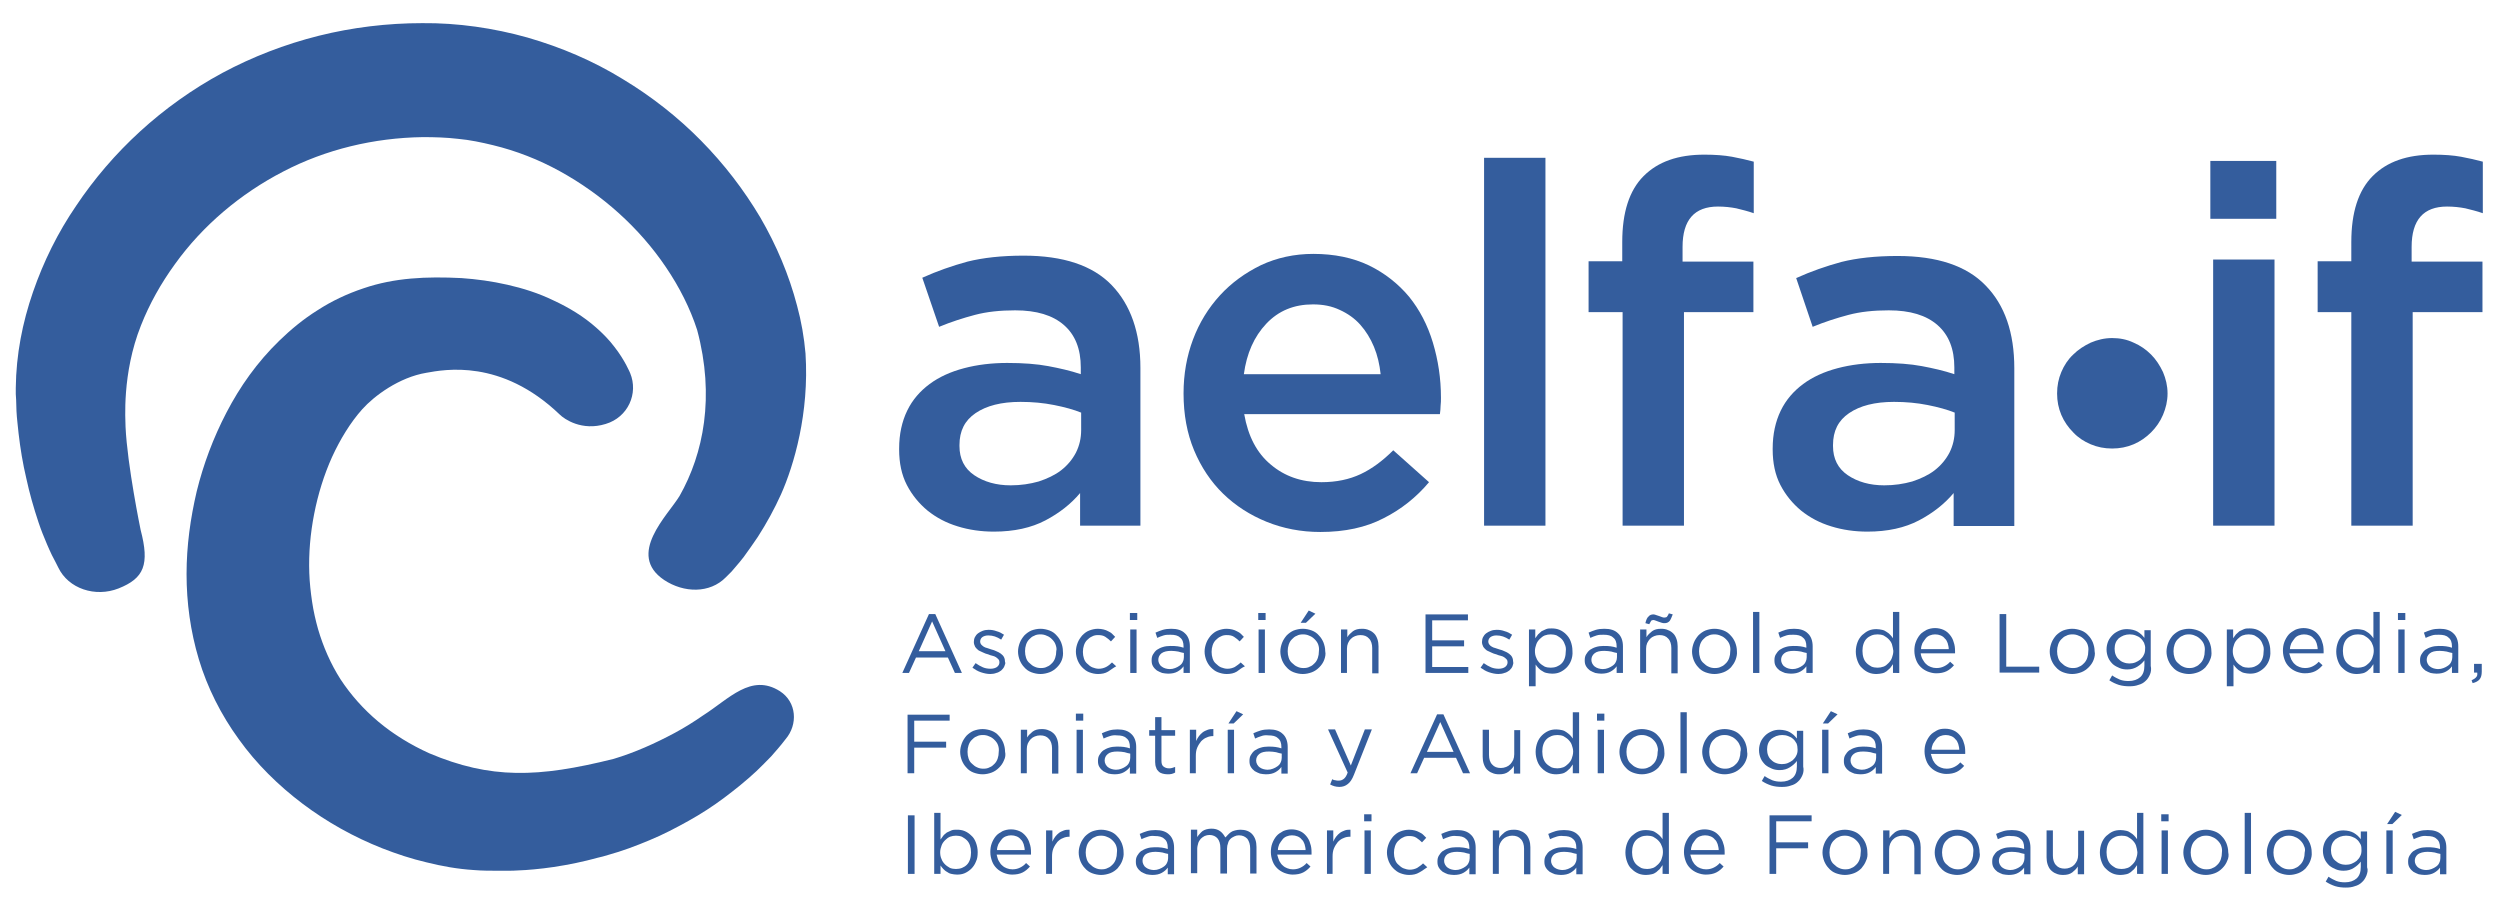 <?xml version="1.0" encoding="utf-8"?>
<!-- Generator: Adobe Illustrator 25.0.0, SVG Export Plug-In . SVG Version: 6.00 Build 0)  -->
<svg version="1.1" id="Capa_1" xmlns="http://www.w3.org/2000/svg" xmlns:xlink="http://www.w3.org/1999/xlink" x="0px" y="0px"
	 viewBox="0 0 712.9 262" style="enable-background:new 0 0 712.9 262;" xml:space="preserve">
<style type="text/css">
	.st0{fill:#345D9D;}
</style>
<g>
	<g>
		<g>
			<path class="st0" d="M193.8,141.4c6.8-12,10.1-28.3,5-47.3c-2-6.2-5.1-12.3-8.9-17.9c-7.6-11.3-18.3-20.8-30.3-27.4
				c-6-3.3-12.4-5.8-19-7.4c-3.3-0.8-6.6-1.5-9.9-1.8c-3.4-0.4-6.7-0.5-10.1-0.5c-14,0.2-27.7,3.5-39.8,9.8
				c-12.2,6.3-23,15.4-30.9,26.4c-4,5.5-7.3,11.4-9.7,17.5c-5.5,13.8-4.4,27.2-4.4,28.9c0.5,11,4.3,29.4,4.3,29.4
				c2.6,9.9,1,13.8-6.3,16.7c-6.6,2.6-14.3,0.1-17.2-6c0,0-1.5-3-1.8-3.5c-0.5-1.1-1-2.1-1.4-3.1c-0.9-2.1-1.7-4.1-2.4-6.2
				c-1.4-4.2-2.6-8.4-3.5-12.6c-1-4.2-1.7-8.5-2.2-12.8c-0.2-2.1-0.5-4.3-0.6-6.4L4.6,114l-0.1-1.6l0-1.8c0.1-9.5,1.9-18.6,4.9-27.3
				c3-8.7,7.1-17,12.3-24.6C32,43.3,46.2,30.1,63.4,20.8c8.6-4.6,17.9-8.2,27.5-10.6c9.6-2.4,19.6-3.6,29.5-3.6
				c10.1-0.1,20.4,1.4,30,4.1c9.7,2.8,18.8,6.7,27.1,11.8c8.3,5,15.8,10.9,22.4,17.6c6.6,6.7,12.2,14,16.9,21.9
				c4.6,7.9,8.2,16.4,10.5,25.2c1.2,4.4,2,9,2.4,13.6c1.1,17-3.3,31.9-7,40.2c-1.9,4.2-4.1,8.2-6.6,12.1c-1.3,1.9-2.6,3.8-4,5.7
				c-0.7,0.9-1.5,1.9-2.3,2.8c-0.4,0.5-0.8,0.9-1.2,1.4l-0.7,0.7l-0.9,0.9c-4.6,4.7-12,4.5-17.6,0.8
				C178.5,158.1,190.5,146.9,193.8,141.4z"/>
			<path class="st0" d="M224,210.8l-1.1,1.4l-1,1.2c-0.7,0.8-1.3,1.5-2,2.3c-1.4,1.5-2.8,2.8-4.2,4.2c-2.9,2.7-6,5.2-9.2,7.6
				c-3.2,2.4-6.6,4.6-10.2,6.6c-3.6,2-7.2,3.9-11.1,5.5c-3.8,1.6-7.8,3.1-11.8,4.2c-1,0.3-2,0.6-3,0.8c-1,0.3-2,0.5-3.1,0.8
				l-3.1,0.7l-3.1,0.6c-8.7,1.6-15.9,1.6-15.9,1.6l-3.2,0c-2,0-4.6,0-6.9-0.2c-4.7-0.3-9.1-1.1-13.5-2.2c-4.3-1-8.5-2.4-12.6-4
				c-8.1-3.2-15.8-7.5-22.7-12.7c-6.9-5.2-13.2-11.4-18.2-18.4c-5.1-7-9-14.8-11.4-22.8c-2.4-8-3.5-16.2-3.5-24.3
				c0-8.1,1.1-15.9,2.9-23.6c1.9-7.7,4.7-15.2,8.5-22.5c3.8-7.3,8.7-14.3,15.1-20.5c3.2-3.1,6.8-6.1,10.8-8.6
				c4-2.6,8.4-4.7,13.2-6.3c8.8-3,17.9-3.4,27.9-2.9c4.3,0.3,8.7,0.9,13.1,1.9c4.4,1,8.9,2.4,13.2,4.5c4.3,2,8.5,4.5,12.2,7.8
				c1.8,1.6,3.6,3.4,5.1,5.4c3,3.8,4.5,7.5,4.5,7.5c2.4,5.8-0.6,12.6-7,14.5c-6.8,2.1-11.8-1.4-13.1-2.7c-16.7-16-32.9-12.8-38-11.9
				c-7.8,1.3-14.9,6.6-18.3,10.4c-3.4,3.8-6.3,8.6-8.6,13.6c-2.3,5.1-4,10.6-5.1,16.2c-1.1,5.6-1.6,11.3-1.4,16.9
				c0.1,2.8,0.4,5.5,0.8,8.2c0.4,2.7,1,5.3,1.7,7.8c1.5,5.1,3.6,9.9,6.4,14.3c2.9,4.4,6.5,8.5,10.8,12.1c4.3,3.6,9.2,6.6,14.5,9
				c17.5,7.4,31,7,52.6,1.6c6-1.8,11.8-4.4,17.4-7.4c2.8-1.5,5.5-3.2,8.1-5c7.4-4.7,13.7-12.1,21.9-6.9
				C227.2,200.2,227.6,206.6,224,210.8z"/>
		</g>
		<path class="st0" d="M156,249.3"/>
	</g>
	<g>
		<path class="st0" d="M274.3,191.9h-2l-2-4.4h-9.1l-2,4.4h-1.9l7.6-16.8h1.8L274.3,191.9z M265.8,177.2l-3.8,8.5h7.6L265.8,177.2z"
			/>
		<path class="st0" d="M286.4,190c-0.2,0.5-0.5,0.8-0.9,1.2c-0.4,0.3-0.9,0.6-1.4,0.7c-0.5,0.2-1.1,0.3-1.7,0.3
			c-0.9,0-1.8-0.2-2.7-0.5c-0.9-0.3-1.7-0.8-2.4-1.3l0.9-1.3c0.7,0.5,1.4,0.9,2.1,1.2c0.7,0.3,1.5,0.4,2.2,0.4
			c0.7,0,1.4-0.2,1.8-0.5c0.5-0.4,0.7-0.8,0.7-1.4v0c0-0.3-0.1-0.6-0.3-0.8c-0.2-0.2-0.4-0.4-0.7-0.6c-0.3-0.2-0.6-0.3-1-0.4
			c-0.4-0.1-0.8-0.2-1.2-0.4c-0.5-0.1-1-0.3-1.4-0.5c-0.5-0.2-0.9-0.4-1.3-0.6c-0.4-0.3-0.7-0.6-1-1c-0.2-0.4-0.4-0.9-0.4-1.4v0
			c0-0.5,0.1-1,0.3-1.4c0.2-0.4,0.5-0.8,0.9-1.1c0.4-0.3,0.8-0.5,1.3-0.7c0.5-0.2,1.1-0.3,1.7-0.3c0.8,0,1.5,0.1,2.3,0.4
			c0.8,0.2,1.5,0.6,2.1,1l-0.8,1.4c-0.6-0.4-1.2-0.7-1.8-0.9c-0.6-0.2-1.2-0.3-1.9-0.3c-0.7,0-1.3,0.2-1.7,0.5s-0.6,0.8-0.6,1.3v0
			c0,0.3,0.1,0.5,0.3,0.8c0.2,0.2,0.4,0.4,0.7,0.6c0.3,0.2,0.6,0.3,1,0.4c0.4,0.1,0.8,0.3,1.2,0.4c0.5,0.1,1,0.3,1.4,0.5
			c0.5,0.2,0.9,0.4,1.3,0.7c0.4,0.3,0.7,0.6,0.9,1c0.2,0.4,0.3,0.9,0.3,1.4v0C286.8,189,286.6,189.5,286.4,190z"/>
		<path class="st0" d="M302.8,188.2c-0.3,0.8-0.8,1.5-1.4,2.1c-0.6,0.6-1.3,1.1-2.1,1.4c-0.8,0.3-1.7,0.5-2.6,0.5
			c-0.9,0-1.8-0.2-2.6-0.5c-0.8-0.3-1.5-0.8-2-1.4c-0.6-0.6-1-1.3-1.3-2c-0.3-0.8-0.5-1.6-0.5-2.5c0-0.9,0.2-1.7,0.5-2.5
			c0.3-0.8,0.8-1.5,1.3-2.1c0.6-0.6,1.3-1.1,2-1.4c0.8-0.3,1.7-0.5,2.6-0.5c0.9,0,1.8,0.2,2.6,0.5c0.8,0.3,1.5,0.8,2,1.4
			c0.6,0.6,1,1.3,1.3,2c0.3,0.8,0.5,1.6,0.5,2.5C303.2,186.5,303.1,187.4,302.8,188.2z M301,183.8c-0.2-0.6-0.6-1.1-1-1.5
			c-0.4-0.4-0.9-0.8-1.5-1c-0.6-0.3-1.2-0.4-1.8-0.4c-0.7,0-1.3,0.1-1.8,0.4c-0.6,0.2-1,0.6-1.4,1c-0.4,0.4-0.7,0.9-0.9,1.5
			c-0.2,0.6-0.3,1.2-0.3,1.9s0.1,1.3,0.3,1.9c0.2,0.6,0.5,1.1,1,1.5c0.4,0.4,0.9,0.8,1.4,1c0.6,0.3,1.2,0.4,1.8,0.4
			c0.7,0,1.3-0.1,1.8-0.4c0.6-0.2,1-0.6,1.4-1c0.4-0.4,0.7-0.9,0.9-1.5c0.2-0.6,0.3-1.2,0.3-1.9C301.4,185,301.2,184.4,301,183.8z"
			/>
		<path class="st0" d="M316,191.5c-0.8,0.5-1.8,0.7-2.9,0.7c-0.9,0-1.7-0.2-2.5-0.5c-0.8-0.3-1.4-0.8-2-1.4c-0.6-0.6-1-1.3-1.3-2
			c-0.3-0.8-0.5-1.6-0.5-2.5c0-0.9,0.2-1.7,0.5-2.5c0.3-0.8,0.8-1.5,1.3-2.1c0.6-0.6,1.2-1.1,2-1.4c0.8-0.3,1.6-0.5,2.5-0.5
			c0.6,0,1.1,0.1,1.6,0.2c0.5,0.1,0.9,0.3,1.3,0.5s0.8,0.4,1.1,0.7c0.3,0.3,0.6,0.6,0.9,0.9l-1.2,1.3c-0.5-0.5-1-0.9-1.6-1.3
			c-0.6-0.4-1.3-0.5-2.1-0.5c-0.6,0-1.2,0.1-1.7,0.4c-0.5,0.2-1,0.6-1.4,1c-0.4,0.4-0.7,0.9-0.9,1.5s-0.3,1.2-0.3,1.9
			s0.1,1.3,0.3,1.9c0.2,0.6,0.5,1.1,1,1.5c0.4,0.4,0.9,0.8,1.4,1c0.5,0.2,1.2,0.4,1.8,0.4c0.8,0,1.5-0.2,2.1-0.5s1.2-0.8,1.7-1.3
			l1.2,1.1C317.5,190.4,316.8,191,316,191.5z"/>
		<path class="st0" d="M322.2,176.8v-2h2.1v2H322.2z M322.3,191.9v-12.4h1.8v12.4H322.3z"/>
		<path class="st0" d="M331.8,181.2c-0.6,0.2-1.2,0.4-1.8,0.7l-0.5-1.5c0.7-0.3,1.4-0.6,2.1-0.8c0.7-0.2,1.5-0.3,2.4-0.3
			c1.7,0,3,0.4,3.9,1.3c0.9,0.8,1.4,2.1,1.4,3.7v7.6h-1.8V190c-0.4,0.6-1,1.1-1.7,1.5c-0.7,0.4-1.6,0.6-2.7,0.6
			c-0.6,0-1.1-0.1-1.7-0.2c-0.5-0.2-1-0.4-1.5-0.7c-0.4-0.3-0.8-0.7-1.1-1.2c-0.3-0.5-0.4-1-0.4-1.7c0-0.7,0.1-1.2,0.4-1.7
			c0.3-0.5,0.6-0.9,1.1-1.3c0.5-0.3,1-0.6,1.7-0.8c0.6-0.2,1.4-0.3,2.1-0.3c0.8,0,1.5,0,2.1,0.1c0.6,0.1,1.2,0.2,1.7,0.4v-0.4
			c0-1.1-0.3-2-1-2.5c-0.6-0.6-1.5-0.8-2.7-0.8C333.1,181,332.4,181,331.8,181.2z M331.2,186.3c-0.6,0.5-0.9,1.1-0.9,1.9
			c0,0.4,0.1,0.7,0.3,1.1s0.4,0.6,0.7,0.8c0.3,0.2,0.6,0.4,1,0.5c0.4,0.1,0.8,0.2,1.2,0.2c0.6,0,1.1-0.1,1.6-0.3
			c0.5-0.2,0.9-0.4,1.3-0.7c0.4-0.3,0.7-0.6,0.9-1.1c0.2-0.4,0.3-0.9,0.3-1.3v-1.2c-0.5-0.1-1-0.2-1.6-0.4c-0.6-0.1-1.3-0.2-2-0.2
			C332.8,185.6,331.9,185.8,331.2,186.3z"/>
		<path class="st0" d="M352.7,191.5c-0.8,0.5-1.8,0.7-2.9,0.7c-0.9,0-1.7-0.2-2.5-0.5c-0.8-0.3-1.4-0.8-2-1.4c-0.6-0.6-1-1.3-1.3-2
			c-0.3-0.8-0.5-1.6-0.5-2.5c0-0.9,0.2-1.7,0.5-2.5c0.3-0.8,0.8-1.5,1.3-2.1c0.6-0.6,1.2-1.1,2-1.4c0.8-0.3,1.6-0.5,2.5-0.5
			c0.6,0,1.1,0.1,1.6,0.2c0.5,0.1,0.9,0.3,1.3,0.5c0.4,0.2,0.8,0.4,1.1,0.7c0.3,0.3,0.6,0.6,0.9,0.9l-1.2,1.3
			c-0.5-0.5-1-0.9-1.6-1.3c-0.6-0.4-1.3-0.5-2.1-0.5c-0.6,0-1.2,0.1-1.7,0.4c-0.5,0.2-1,0.6-1.4,1c-0.4,0.4-0.7,0.9-0.9,1.5
			c-0.2,0.6-0.3,1.2-0.3,1.9s0.1,1.3,0.3,1.9c0.2,0.6,0.5,1.1,1,1.5c0.4,0.4,0.9,0.8,1.4,1c0.5,0.2,1.2,0.4,1.8,0.4
			c0.8,0,1.5-0.2,2.1-0.5c0.6-0.4,1.2-0.8,1.7-1.3l1.2,1.1C354.1,190.4,353.4,191,352.7,191.5z"/>
		<path class="st0" d="M358.8,176.8v-2h2.1v2H358.8z M358.9,191.9v-12.4h1.8v12.4H358.9z"/>
		<path class="st0" d="M377.6,188.2c-0.3,0.8-0.8,1.5-1.4,2.1c-0.6,0.6-1.3,1.1-2.1,1.4c-0.8,0.3-1.7,0.5-2.6,0.5
			c-0.9,0-1.8-0.2-2.6-0.5c-0.8-0.3-1.5-0.8-2-1.4c-0.6-0.6-1-1.3-1.3-2c-0.3-0.8-0.5-1.6-0.5-2.5c0-0.9,0.2-1.7,0.5-2.5
			c0.3-0.8,0.8-1.5,1.3-2.1c0.6-0.6,1.3-1.1,2-1.4c0.8-0.3,1.7-0.5,2.6-0.5c0.9,0,1.8,0.2,2.6,0.5c0.8,0.3,1.5,0.8,2,1.4
			c0.6,0.6,1,1.3,1.3,2c0.3,0.8,0.5,1.6,0.5,2.5C378.1,186.5,377.9,187.4,377.6,188.2z M375.9,183.8c-0.2-0.6-0.6-1.1-1-1.5
			c-0.4-0.4-0.9-0.8-1.5-1c-0.6-0.3-1.2-0.4-1.8-0.4c-0.7,0-1.3,0.1-1.8,0.4c-0.6,0.2-1,0.6-1.4,1c-0.4,0.4-0.7,0.9-0.9,1.5
			c-0.2,0.6-0.3,1.2-0.3,1.9s0.1,1.3,0.3,1.9c0.2,0.6,0.5,1.1,1,1.5c0.4,0.4,0.9,0.8,1.4,1c0.6,0.3,1.2,0.4,1.8,0.4
			c0.7,0,1.3-0.1,1.8-0.4c0.6-0.2,1-0.6,1.4-1c0.4-0.4,0.7-0.9,0.9-1.5c0.2-0.6,0.3-1.2,0.3-1.9C376.2,185,376.1,184.4,375.9,183.8z
			 M370.9,177.6l2.3-3.5l1.9,0.9l-2.7,2.6H370.9z"/>
		<path class="st0" d="M384.2,191.9h-1.8v-12.4h1.8v2.2c0.4-0.7,1-1.2,1.6-1.7c0.7-0.5,1.5-0.7,2.6-0.7c0.7,0,1.4,0.1,2,0.4
			c0.6,0.2,1.1,0.6,1.5,1c0.4,0.4,0.7,1,0.9,1.6c0.2,0.6,0.3,1.3,0.3,2v7.7h-1.8v-7.2c0-1.1-0.3-2.1-0.9-2.7c-0.6-0.7-1.4-1-2.5-1
			c-0.5,0-1,0.1-1.5,0.3c-0.5,0.2-0.8,0.4-1.2,0.8s-0.6,0.8-0.8,1.2c-0.2,0.5-0.3,1-0.3,1.6V191.9z"/>
		<path class="st0" d="M418.6,176.9h-10.2v5.7h9.1v1.7h-9.1v5.9h10.3v1.7h-12.2v-16.7h12.1V176.9z"/>
		<path class="st0" d="M431.3,190c-0.2,0.5-0.5,0.8-0.9,1.2c-0.4,0.3-0.9,0.6-1.4,0.7c-0.5,0.2-1.1,0.3-1.7,0.3
			c-0.9,0-1.8-0.2-2.7-0.5c-0.9-0.3-1.7-0.8-2.4-1.3l0.9-1.3c0.7,0.5,1.4,0.9,2.1,1.2s1.5,0.4,2.2,0.4c0.7,0,1.4-0.2,1.8-0.5
			c0.5-0.4,0.7-0.8,0.7-1.4v0c0-0.3-0.1-0.6-0.3-0.8c-0.2-0.2-0.4-0.4-0.7-0.6c-0.3-0.2-0.6-0.3-1-0.4c-0.4-0.1-0.8-0.2-1.2-0.4
			c-0.5-0.1-1-0.3-1.4-0.5c-0.5-0.2-0.9-0.4-1.3-0.6c-0.4-0.3-0.7-0.6-1-1c-0.2-0.4-0.4-0.9-0.4-1.4v0c0-0.5,0.1-1,0.3-1.4
			c0.2-0.4,0.5-0.8,0.9-1.1c0.4-0.3,0.8-0.5,1.3-0.7c0.5-0.2,1.1-0.3,1.7-0.3c0.8,0,1.5,0.1,2.3,0.4c0.8,0.2,1.5,0.6,2.1,1l-0.8,1.4
			c-0.6-0.4-1.2-0.7-1.8-0.9c-0.6-0.2-1.2-0.3-1.9-0.3c-0.7,0-1.3,0.2-1.7,0.5s-0.6,0.8-0.6,1.3v0c0,0.3,0.1,0.5,0.3,0.8
			s0.4,0.4,0.7,0.6c0.3,0.2,0.6,0.3,1,0.4c0.4,0.1,0.8,0.3,1.2,0.4c0.5,0.1,1,0.3,1.4,0.5c0.5,0.2,0.9,0.4,1.3,0.7
			c0.4,0.3,0.7,0.6,0.9,1c0.2,0.4,0.3,0.9,0.3,1.4v0C431.6,189,431.5,189.5,431.3,190z"/>
		<path class="st0" d="M448,188.4c-0.3,0.8-0.8,1.5-1.3,2c-0.5,0.5-1.2,1-1.9,1.3c-0.7,0.3-1.4,0.4-2.2,0.4c-0.6,0-1.1-0.1-1.6-0.2
			c-0.5-0.1-0.9-0.3-1.3-0.6c-0.4-0.2-0.7-0.5-1-0.8s-0.6-0.7-0.8-1v6.2H436v-16.2h1.8v2.5c0.3-0.4,0.5-0.7,0.8-1.1
			c0.3-0.3,0.7-0.6,1-0.9c0.4-0.2,0.8-0.4,1.3-0.6c0.5-0.2,1-0.2,1.6-0.2c0.7,0,1.5,0.1,2.2,0.4c0.7,0.3,1.3,0.7,1.9,1.3
			s1,1.2,1.3,2c0.3,0.8,0.5,1.7,0.5,2.7C448.5,186.7,448.3,187.6,448,188.4z M446.2,183.7c-0.2-0.6-0.5-1.1-0.9-1.5
			c-0.4-0.4-0.9-0.7-1.4-1c-0.5-0.2-1.1-0.3-1.7-0.3c-0.6,0-1.1,0.1-1.7,0.3c-0.5,0.2-1,0.6-1.4,1c-0.4,0.4-0.8,0.9-1,1.5
			c-0.2,0.6-0.4,1.2-0.4,1.9c0,0.7,0.1,1.4,0.4,2c0.2,0.6,0.6,1.1,1,1.5c0.4,0.4,0.9,0.7,1.4,1c0.5,0.2,1.1,0.3,1.7,0.3
			c0.6,0,1.2-0.1,1.7-0.3c0.5-0.2,1-0.5,1.4-0.9c0.4-0.4,0.7-0.9,0.9-1.5c0.2-0.6,0.3-1.3,0.3-2C446.6,185,446.5,184.3,446.2,183.7z
			"/>
		<path class="st0" d="M455.3,181.2c-0.6,0.2-1.2,0.4-1.8,0.7l-0.5-1.5c0.7-0.3,1.4-0.6,2.1-0.8c0.7-0.2,1.5-0.3,2.4-0.3
			c1.7,0,3,0.4,3.9,1.3c0.9,0.8,1.4,2.1,1.4,3.7v7.6H461V190c-0.4,0.6-1,1.1-1.7,1.5c-0.7,0.4-1.6,0.6-2.7,0.6
			c-0.6,0-1.1-0.1-1.7-0.2c-0.5-0.2-1-0.4-1.5-0.7c-0.4-0.3-0.8-0.7-1.1-1.2s-0.4-1-0.4-1.7c0-0.7,0.1-1.2,0.4-1.7
			c0.3-0.5,0.6-0.9,1.1-1.3c0.5-0.3,1-0.6,1.7-0.8c0.6-0.2,1.4-0.3,2.1-0.3c0.8,0,1.5,0,2.1,0.1c0.6,0.1,1.2,0.2,1.7,0.4v-0.4
			c0-1.1-0.3-2-1-2.5c-0.6-0.6-1.5-0.8-2.7-0.8C456.6,181,455.9,181,455.3,181.2z M454.7,186.3c-0.6,0.5-0.9,1.1-0.9,1.9
			c0,0.4,0.1,0.7,0.3,1.1c0.2,0.3,0.4,0.6,0.7,0.8c0.3,0.2,0.6,0.4,1,0.5c0.4,0.1,0.8,0.2,1.2,0.2c0.6,0,1.1-0.1,1.6-0.3
			c0.5-0.2,0.9-0.4,1.3-0.7c0.4-0.3,0.7-0.6,0.9-1.1c0.2-0.4,0.3-0.9,0.3-1.3v-1.2c-0.5-0.1-1-0.2-1.6-0.4c-0.6-0.1-1.3-0.2-2-0.2
			C456.2,185.6,455.3,185.8,454.7,186.3z"/>
		<path class="st0" d="M469.5,191.9h-1.8v-12.4h1.8v2.2c0.4-0.7,1-1.2,1.6-1.7c0.7-0.5,1.5-0.7,2.6-0.7c0.7,0,1.4,0.1,2,0.4
			c0.6,0.2,1.1,0.6,1.5,1c0.4,0.4,0.7,1,0.9,1.6c0.2,0.6,0.3,1.3,0.3,2v7.7h-1.8v-7.2c0-1.1-0.3-2.1-0.9-2.7c-0.6-0.7-1.4-1-2.5-1
			c-0.5,0-1,0.1-1.5,0.3c-0.5,0.2-0.8,0.4-1.2,0.8c-0.3,0.3-0.6,0.8-0.8,1.2c-0.2,0.5-0.3,1-0.3,1.6V191.9z M476.1,177.1
			c-0.4,0.4-0.8,0.6-1.4,0.6c-0.3,0-0.5,0-0.8-0.1c-0.3-0.1-0.6-0.2-0.9-0.3c-0.3-0.1-0.6-0.2-0.8-0.3c-0.3-0.1-0.5-0.2-0.7-0.2
			c-0.3,0-0.6,0.1-0.7,0.3s-0.3,0.5-0.5,0.9l-1.1-0.3c0.2-0.9,0.5-1.6,0.9-1.9c0.3-0.4,0.8-0.6,1.4-0.6c0.3,0,0.5,0.1,0.8,0.2
			c0.3,0.1,0.6,0.2,0.9,0.3c0.3,0.1,0.6,0.2,0.8,0.3s0.5,0.1,0.7,0.1c0.3,0,0.6-0.1,0.7-0.3c0.2-0.2,0.3-0.5,0.5-0.9l1.1,0.3
			C476.7,176,476.4,176.7,476.1,177.1z"/>
		<path class="st0" d="M494.9,188.2c-0.3,0.8-0.8,1.5-1.3,2.1c-0.6,0.6-1.3,1.1-2.1,1.4c-0.8,0.3-1.7,0.5-2.6,0.5
			c-0.9,0-1.8-0.2-2.6-0.5c-0.8-0.3-1.5-0.8-2-1.4c-0.6-0.6-1-1.3-1.3-2c-0.3-0.8-0.5-1.6-0.5-2.5c0-0.9,0.2-1.7,0.5-2.5
			c0.3-0.8,0.8-1.5,1.3-2.1c0.6-0.6,1.3-1.1,2-1.4c0.8-0.3,1.7-0.5,2.6-0.5c0.9,0,1.8,0.2,2.6,0.5c0.8,0.3,1.5,0.8,2,1.4
			c0.6,0.6,1,1.3,1.3,2c0.3,0.8,0.5,1.6,0.5,2.5C495.4,186.5,495.2,187.4,494.9,188.2z M493.2,183.8c-0.2-0.6-0.6-1.1-1-1.5
			c-0.4-0.4-0.9-0.8-1.5-1c-0.6-0.3-1.2-0.4-1.8-0.4c-0.7,0-1.3,0.1-1.8,0.4c-0.6,0.2-1,0.6-1.4,1c-0.4,0.4-0.7,0.9-0.9,1.5
			c-0.2,0.6-0.3,1.2-0.3,1.9s0.1,1.3,0.3,1.9c0.2,0.6,0.5,1.1,1,1.5c0.4,0.4,0.9,0.8,1.4,1c0.6,0.3,1.2,0.4,1.8,0.4
			c0.7,0,1.3-0.1,1.8-0.4c0.6-0.2,1-0.6,1.4-1c0.4-0.4,0.7-0.9,0.9-1.5c0.2-0.6,0.3-1.2,0.3-1.9C493.5,185,493.4,184.4,493.2,183.8z
			"/>
		<path class="st0" d="M499.9,191.9v-17.4h1.8v17.4H499.9z"/>
		<path class="st0" d="M509.4,181.2c-0.6,0.2-1.2,0.4-1.8,0.7l-0.5-1.5c0.7-0.3,1.4-0.6,2.1-0.8c0.7-0.2,1.5-0.3,2.4-0.3
			c1.7,0,3,0.4,3.9,1.3c0.9,0.8,1.4,2.1,1.4,3.7v7.6h-1.8V190c-0.4,0.6-1,1.1-1.7,1.5c-0.7,0.4-1.6,0.6-2.7,0.6
			c-0.6,0-1.1-0.1-1.7-0.2c-0.5-0.2-1-0.4-1.5-0.7c-0.4-0.3-0.8-0.7-1.1-1.2c-0.3-0.5-0.4-1-0.4-1.7c0-0.7,0.1-1.2,0.4-1.7
			c0.3-0.5,0.6-0.9,1.1-1.3c0.5-0.3,1-0.6,1.7-0.8c0.6-0.2,1.4-0.3,2.1-0.3c0.8,0,1.5,0,2.1,0.1c0.6,0.1,1.2,0.2,1.7,0.4v-0.4
			c0-1.1-0.3-2-1-2.5c-0.6-0.6-1.5-0.8-2.7-0.8C510.7,181,510,181,509.4,181.2z M508.8,186.3c-0.6,0.5-0.9,1.1-0.9,1.9
			c0,0.4,0.1,0.7,0.3,1.1s0.4,0.6,0.7,0.8c0.3,0.2,0.6,0.4,1,0.5c0.4,0.1,0.8,0.2,1.2,0.2c0.6,0,1.1-0.1,1.6-0.3
			c0.5-0.2,0.9-0.4,1.3-0.7c0.4-0.3,0.7-0.6,0.9-1.1c0.2-0.4,0.3-0.9,0.3-1.3v-1.2c-0.5-0.1-1-0.2-1.6-0.4c-0.6-0.1-1.3-0.2-2-0.2
			C510.3,185.6,509.4,185.8,508.8,186.3z"/>
		<path class="st0" d="M539.8,191.9v-2.5c-0.3,0.4-0.5,0.7-0.8,1.1c-0.3,0.3-0.7,0.6-1,0.9c-0.4,0.3-0.8,0.5-1.3,0.6
			c-0.5,0.1-1,0.2-1.6,0.2c-0.7,0-1.5-0.1-2.2-0.4c-0.7-0.3-1.3-0.7-1.9-1.3c-0.6-0.5-1-1.2-1.3-2c-0.3-0.8-0.5-1.7-0.5-2.7
			c0-1,0.2-1.9,0.5-2.7c0.3-0.8,0.8-1.5,1.3-2c0.6-0.5,1.2-1,1.9-1.3c0.7-0.3,1.4-0.4,2.2-0.4c0.6,0,1.1,0.1,1.6,0.2
			c0.5,0.1,0.9,0.3,1.3,0.6c0.4,0.2,0.7,0.5,1,0.8c0.3,0.3,0.6,0.7,0.8,1v-7.5h1.8v17.4H539.8z M539.5,183.7c-0.2-0.6-0.6-1.1-1-1.5
			c-0.4-0.4-0.9-0.7-1.4-1c-0.5-0.2-1.1-0.3-1.7-0.3c-0.6,0-1.2,0.1-1.7,0.3c-0.5,0.2-1,0.5-1.4,0.9c-0.4,0.4-0.7,0.9-0.9,1.5
			c-0.2,0.6-0.3,1.3-0.3,2c0,0.7,0.1,1.4,0.3,2c0.2,0.6,0.5,1.1,0.9,1.5c0.4,0.4,0.9,0.7,1.4,1c0.5,0.2,1.1,0.3,1.7,0.3
			c0.6,0,1.1-0.1,1.7-0.3s1-0.6,1.4-1c0.4-0.4,0.8-0.9,1-1.5c0.2-0.6,0.4-1.2,0.4-2C539.8,185,539.7,184.3,539.5,183.7z"/>
		<path class="st0" d="M548.3,188.1c0.3,0.5,0.6,1,1,1.3c0.4,0.4,0.8,0.6,1.3,0.8c0.5,0.2,1,0.3,1.6,0.3c0.9,0,1.6-0.2,2.2-0.5
			c0.6-0.3,1.2-0.7,1.7-1.3l1.1,1c-0.6,0.7-1.3,1.3-2.1,1.7c-0.8,0.4-1.8,0.6-3,0.6c-0.8,0-1.6-0.2-2.4-0.5c-0.7-0.3-1.4-0.7-2-1.3
			c-0.6-0.6-1-1.2-1.3-2c-0.3-0.8-0.5-1.7-0.5-2.6c0-0.9,0.1-1.7,0.4-2.5c0.3-0.8,0.7-1.5,1.2-2.1c0.5-0.6,1.2-1,1.9-1.4
			c0.7-0.3,1.5-0.5,2.4-0.5c0.9,0,1.7,0.2,2.4,0.5s1.3,0.8,1.8,1.4c0.5,0.6,0.9,1.3,1.1,2.1c0.3,0.8,0.4,1.6,0.4,2.6
			c0,0.1,0,0.2,0,0.3c0,0.1,0,0.2,0,0.3h-9.8C547.8,187,548,187.6,548.3,188.1z M555.7,185c0-0.6-0.2-1.1-0.3-1.6
			c-0.2-0.5-0.4-1-0.8-1.3c-0.3-0.4-0.7-0.7-1.2-0.9c-0.5-0.2-1-0.3-1.6-0.3c-0.5,0-1,0.1-1.5,0.3c-0.5,0.2-0.9,0.5-1.2,0.9
			c-0.3,0.4-0.6,0.8-0.9,1.3c-0.2,0.5-0.4,1.1-0.4,1.7H555.7z"/>
		<path class="st0" d="M570.2,175.1h1.9v15h9.4v1.7h-11.3V175.1z"/>
		<path class="st0" d="M597,188.2c-0.3,0.8-0.8,1.5-1.4,2.1c-0.6,0.6-1.3,1.1-2.1,1.4c-0.8,0.3-1.7,0.5-2.6,0.5
			c-0.9,0-1.8-0.2-2.6-0.5c-0.8-0.3-1.5-0.8-2-1.4c-0.6-0.6-1-1.3-1.3-2c-0.3-0.8-0.5-1.6-0.5-2.5c0-0.9,0.2-1.7,0.5-2.5
			c0.3-0.8,0.8-1.5,1.3-2.1c0.6-0.6,1.3-1.1,2-1.4c0.8-0.3,1.7-0.5,2.6-0.5c0.9,0,1.8,0.2,2.6,0.5s1.5,0.8,2,1.4
			c0.6,0.6,1,1.3,1.3,2c0.3,0.8,0.5,1.6,0.5,2.5C597.5,186.5,597.3,187.4,597,188.2z M595.3,183.8c-0.2-0.6-0.6-1.1-1-1.5
			c-0.4-0.4-0.9-0.8-1.5-1c-0.6-0.3-1.2-0.4-1.8-0.4c-0.7,0-1.3,0.1-1.8,0.4c-0.6,0.2-1,0.6-1.4,1c-0.4,0.4-0.7,0.9-0.9,1.5
			c-0.2,0.6-0.3,1.2-0.3,1.9s0.1,1.3,0.3,1.9c0.2,0.6,0.5,1.1,1,1.5c0.4,0.4,0.9,0.8,1.4,1c0.6,0.3,1.2,0.4,1.8,0.4
			c0.7,0,1.3-0.1,1.8-0.4c0.6-0.2,1-0.6,1.4-1c0.4-0.4,0.7-0.9,0.9-1.5c0.2-0.6,0.3-1.2,0.3-1.9C595.6,185,595.5,184.4,595.3,183.8z
			"/>
		<path class="st0" d="M613.1,192.3c-0.3,0.7-0.7,1.4-1.3,1.9c-0.5,0.5-1.2,0.9-2,1.1c-0.8,0.3-1.6,0.4-2.6,0.4c-1,0-2-0.1-3-0.4
			c-0.9-0.3-1.8-0.7-2.7-1.3l0.8-1.4c0.7,0.5,1.5,0.9,2.2,1.2c0.8,0.3,1.6,0.4,2.5,0.4c1.4,0,2.5-0.4,3.3-1.1
			c0.8-0.7,1.2-1.8,1.2-3.3v-1.5c-0.5,0.7-1.2,1.3-2,1.8c-0.8,0.5-1.7,0.8-2.9,0.8c-0.7,0-1.5-0.1-2.2-0.4c-0.7-0.3-1.3-0.6-1.9-1.1
			c-0.5-0.5-1-1.1-1.3-1.8c-0.3-0.7-0.5-1.5-0.5-2.4c0-0.9,0.2-1.7,0.5-2.4c0.3-0.7,0.8-1.3,1.3-1.8c0.5-0.5,1.2-0.9,1.9-1.2
			c0.7-0.3,1.4-0.4,2.2-0.4c0.6,0,1.1,0.1,1.6,0.2c0.5,0.1,0.9,0.3,1.3,0.5c0.4,0.2,0.7,0.5,1.1,0.8c0.3,0.3,0.6,0.6,0.9,1v-2.2h1.8
			v10.2C613.5,190.7,613.4,191.6,613.1,192.3z M611.4,183.3c-0.3-0.5-0.6-1-1-1.3c-0.4-0.4-0.9-0.6-1.4-0.8
			c-0.5-0.2-1.1-0.3-1.7-0.3c-0.6,0-1.1,0.1-1.7,0.3c-0.5,0.2-1,0.5-1.4,0.8c-0.4,0.4-0.7,0.8-0.9,1.3c-0.2,0.5-0.3,1.1-0.3,1.7
			c0,0.6,0.1,1.2,0.3,1.7c0.2,0.5,0.5,1,0.9,1.3c0.4,0.4,0.8,0.7,1.4,0.9c0.5,0.2,1.1,0.3,1.6,0.3c0.6,0,1.2-0.1,1.7-0.3
			c0.5-0.2,1-0.5,1.4-0.8c0.4-0.4,0.8-0.8,1-1.3c0.3-0.5,0.4-1.1,0.4-1.7C611.8,184.4,611.6,183.9,611.4,183.3z"/>
		<path class="st0" d="M630.2,188.2c-0.3,0.8-0.8,1.5-1.3,2.1c-0.6,0.6-1.3,1.1-2.1,1.4c-0.8,0.3-1.7,0.5-2.6,0.5
			c-0.9,0-1.8-0.2-2.6-0.5c-0.8-0.3-1.5-0.8-2-1.4c-0.6-0.6-1-1.3-1.3-2c-0.3-0.8-0.5-1.6-0.5-2.5c0-0.9,0.2-1.7,0.5-2.5
			c0.3-0.8,0.8-1.5,1.3-2.1c0.6-0.6,1.3-1.1,2-1.4c0.8-0.3,1.7-0.5,2.6-0.5c0.9,0,1.8,0.2,2.6,0.5c0.8,0.3,1.5,0.8,2,1.4
			c0.6,0.6,1,1.3,1.3,2c0.3,0.8,0.5,1.6,0.5,2.5C630.7,186.5,630.6,187.4,630.2,188.2z M628.5,183.8c-0.2-0.6-0.6-1.1-1-1.5
			c-0.4-0.4-0.9-0.8-1.5-1c-0.6-0.3-1.2-0.4-1.8-0.4c-0.7,0-1.3,0.1-1.8,0.4c-0.6,0.2-1,0.6-1.4,1c-0.4,0.4-0.7,0.9-0.9,1.5
			c-0.2,0.6-0.3,1.2-0.3,1.9s0.1,1.3,0.3,1.9c0.2,0.6,0.5,1.1,1,1.5c0.4,0.4,0.9,0.8,1.4,1c0.6,0.3,1.2,0.4,1.8,0.4
			c0.7,0,1.3-0.1,1.8-0.4c0.6-0.2,1-0.6,1.4-1c0.4-0.4,0.7-0.9,0.9-1.5c0.2-0.6,0.3-1.2,0.3-1.9C628.8,185,628.7,184.4,628.5,183.8z
			"/>
		<path class="st0" d="M647,188.4c-0.3,0.8-0.8,1.5-1.3,2c-0.5,0.5-1.2,1-1.9,1.3c-0.7,0.3-1.4,0.4-2.2,0.4c-0.6,0-1.1-0.1-1.6-0.2
			c-0.5-0.1-0.9-0.3-1.3-0.6c-0.4-0.2-0.7-0.5-1-0.8s-0.6-0.7-0.8-1v6.2H635v-16.2h1.8v2.5c0.3-0.4,0.5-0.7,0.8-1.1
			c0.3-0.3,0.7-0.6,1-0.9c0.4-0.2,0.8-0.4,1.3-0.6c0.5-0.2,1-0.2,1.6-0.2c0.7,0,1.5,0.1,2.2,0.4c0.7,0.3,1.3,0.7,1.9,1.3
			c0.6,0.5,1,1.2,1.3,2c0.3,0.8,0.5,1.7,0.5,2.7C647.5,186.7,647.3,187.6,647,188.4z M645.2,183.7c-0.2-0.6-0.5-1.1-0.9-1.5
			c-0.4-0.4-0.9-0.7-1.4-1c-0.5-0.2-1.1-0.3-1.7-0.3c-0.6,0-1.1,0.1-1.7,0.3c-0.5,0.2-1,0.6-1.4,1c-0.4,0.4-0.8,0.9-1,1.5
			c-0.2,0.6-0.4,1.2-0.4,1.9c0,0.7,0.1,1.4,0.4,2c0.2,0.6,0.6,1.1,1,1.5c0.4,0.4,0.9,0.7,1.4,1c0.5,0.2,1.1,0.3,1.7,0.3
			c0.6,0,1.2-0.1,1.7-0.3c0.5-0.2,1-0.5,1.4-0.9c0.4-0.4,0.7-0.9,0.9-1.5c0.2-0.6,0.3-1.3,0.3-2C645.6,185,645.5,184.3,645.2,183.7z
			"/>
		<path class="st0" d="M653.4,188.1c0.3,0.5,0.6,1,1,1.3c0.4,0.4,0.8,0.6,1.3,0.8c0.5,0.2,1,0.3,1.6,0.3c0.9,0,1.6-0.2,2.2-0.5
			c0.6-0.3,1.2-0.7,1.7-1.3l1.1,1c-0.6,0.7-1.3,1.3-2.1,1.7c-0.8,0.4-1.8,0.6-3,0.6c-0.8,0-1.6-0.2-2.4-0.5c-0.7-0.3-1.4-0.7-2-1.3
			c-0.6-0.6-1-1.2-1.3-2c-0.3-0.8-0.5-1.7-0.5-2.6c0-0.9,0.1-1.7,0.4-2.5c0.3-0.8,0.7-1.5,1.2-2.1c0.5-0.6,1.2-1,1.9-1.4
			c0.7-0.3,1.5-0.5,2.4-0.5c0.9,0,1.7,0.2,2.4,0.5c0.7,0.3,1.3,0.8,1.8,1.4c0.5,0.6,0.9,1.3,1.1,2.1c0.3,0.8,0.4,1.6,0.4,2.6
			c0,0.1,0,0.2,0,0.3c0,0.1,0,0.2,0,0.3h-9.8C653,187,653.2,187.6,653.4,188.1z M660.9,185c0-0.6-0.2-1.1-0.3-1.6
			c-0.2-0.5-0.4-1-0.8-1.3c-0.3-0.4-0.7-0.7-1.2-0.9c-0.5-0.2-1-0.3-1.6-0.3c-0.5,0-1,0.1-1.5,0.3c-0.5,0.2-0.9,0.5-1.2,0.9
			c-0.3,0.4-0.6,0.8-0.9,1.3c-0.2,0.5-0.4,1.1-0.4,1.7H660.9z"/>
		<path class="st0" d="M676.8,191.9v-2.5c-0.3,0.4-0.5,0.7-0.8,1.1c-0.3,0.3-0.7,0.6-1,0.9c-0.4,0.3-0.8,0.5-1.3,0.6
			c-0.5,0.1-1,0.2-1.6,0.2c-0.7,0-1.5-0.1-2.2-0.4c-0.7-0.3-1.3-0.7-1.9-1.3c-0.6-0.5-1-1.2-1.3-2c-0.3-0.8-0.5-1.7-0.5-2.7
			c0-1,0.2-1.9,0.5-2.7c0.3-0.8,0.8-1.5,1.3-2c0.6-0.5,1.2-1,1.9-1.3c0.7-0.3,1.4-0.4,2.2-0.4c0.6,0,1.1,0.1,1.6,0.2
			c0.5,0.1,0.9,0.3,1.3,0.6c0.4,0.2,0.7,0.5,1,0.8c0.3,0.3,0.6,0.7,0.8,1v-7.5h1.8v17.4H676.8z M676.5,183.7c-0.2-0.6-0.6-1.1-1-1.5
			c-0.4-0.4-0.9-0.7-1.4-1c-0.5-0.2-1.1-0.3-1.7-0.3c-0.6,0-1.2,0.1-1.7,0.3c-0.5,0.2-1,0.5-1.4,0.9c-0.4,0.4-0.7,0.9-0.9,1.5
			c-0.2,0.6-0.3,1.3-0.3,2c0,0.7,0.1,1.4,0.3,2c0.2,0.6,0.5,1.1,0.9,1.5c0.4,0.4,0.9,0.7,1.4,1c0.5,0.2,1.1,0.3,1.7,0.3
			c0.6,0,1.1-0.1,1.7-0.3c0.5-0.2,1-0.6,1.4-1c0.4-0.4,0.8-0.9,1-1.5c0.2-0.6,0.4-1.2,0.4-2C676.9,185,676.8,184.3,676.5,183.7z"/>
		<path class="st0" d="M683.8,176.8v-2h2.1v2H683.8z M683.9,191.9v-12.4h1.8v12.4H683.9z"/>
		<path class="st0" d="M693.5,181.2c-0.6,0.2-1.2,0.4-1.8,0.7l-0.5-1.5c0.7-0.3,1.4-0.6,2.1-0.8c0.7-0.2,1.5-0.3,2.4-0.3
			c1.7,0,3,0.4,3.9,1.3c0.9,0.8,1.4,2.1,1.4,3.7v7.6h-1.8V190c-0.4,0.6-1,1.1-1.7,1.5c-0.7,0.4-1.6,0.6-2.7,0.6
			c-0.6,0-1.1-0.1-1.7-0.2c-0.5-0.2-1-0.4-1.5-0.7c-0.4-0.3-0.8-0.7-1.1-1.2c-0.3-0.5-0.4-1-0.4-1.7c0-0.7,0.1-1.2,0.4-1.7
			c0.3-0.5,0.6-0.9,1.1-1.3c0.5-0.3,1-0.6,1.7-0.8c0.6-0.2,1.4-0.3,2.1-0.3c0.8,0,1.5,0,2.1,0.1c0.6,0.1,1.2,0.2,1.7,0.4v-0.4
			c0-1.1-0.3-2-1-2.5c-0.6-0.6-1.5-0.8-2.7-0.8C694.7,181,694.1,181,693.5,181.2z M692.9,186.3c-0.6,0.5-0.9,1.1-0.9,1.9
			c0,0.4,0.1,0.7,0.3,1.1s0.4,0.6,0.7,0.8c0.3,0.2,0.6,0.4,1,0.5c0.4,0.1,0.8,0.2,1.2,0.2c0.6,0,1.1-0.1,1.6-0.3
			c0.5-0.2,0.9-0.4,1.3-0.7c0.4-0.3,0.7-0.6,0.9-1.1c0.2-0.4,0.3-0.9,0.3-1.3v-1.2c-0.5-0.1-1-0.2-1.6-0.4c-0.6-0.1-1.3-0.2-2-0.2
			C694.4,185.6,693.5,185.8,692.9,186.3z"/>
		<path class="st0" d="M706.1,193.1c0.3-0.3,0.4-0.7,0.3-1.3h-0.9v-2.5h2.2v2.2c0,1-0.2,1.7-0.6,2.2c-0.4,0.5-1.1,0.9-2,1.1
			l-0.3-0.8C705.4,193.7,705.9,193.4,706.1,193.1z"/>
		<path class="st0" d="M270.8,205.5h-10.1v6h9.1v1.7h-9.1v7.3h-1.9v-16.7h12V205.5z"/>
		<path class="st0" d="M286.3,216.8c-0.3,0.8-0.8,1.5-1.4,2.1c-0.6,0.6-1.3,1.1-2.1,1.4c-0.8,0.3-1.7,0.5-2.6,0.5
			c-0.9,0-1.8-0.2-2.6-0.5c-0.8-0.3-1.5-0.8-2-1.4c-0.6-0.6-1-1.3-1.3-2c-0.3-0.8-0.5-1.6-0.5-2.5c0-0.9,0.2-1.7,0.5-2.5
			s0.8-1.5,1.3-2.1c0.6-0.6,1.3-1.1,2-1.4c0.8-0.3,1.7-0.5,2.6-0.5c0.9,0,1.8,0.2,2.6,0.5s1.5,0.8,2,1.4c0.6,0.6,1,1.3,1.3,2
			c0.3,0.8,0.5,1.6,0.5,2.5C286.8,215.2,286.7,216,286.3,216.8z M284.6,212.5c-0.2-0.6-0.6-1.1-1-1.5c-0.4-0.4-0.9-0.8-1.5-1
			c-0.6-0.3-1.2-0.4-1.8-0.4c-0.7,0-1.3,0.1-1.8,0.4c-0.6,0.2-1,0.6-1.4,1c-0.4,0.4-0.7,0.9-0.9,1.5c-0.2,0.6-0.3,1.2-0.3,1.9
			s0.1,1.3,0.3,1.9c0.2,0.6,0.5,1.1,1,1.5c0.4,0.4,0.9,0.8,1.4,1c0.6,0.3,1.2,0.4,1.8,0.4c0.7,0,1.3-0.1,1.8-0.4
			c0.6-0.2,1-0.6,1.4-1c0.4-0.4,0.7-0.9,0.9-1.5c0.2-0.6,0.3-1.2,0.3-1.9C284.9,213.7,284.8,213.1,284.6,212.5z"/>
		<path class="st0" d="M292.9,220.5h-1.8v-12.4h1.8v2.2c0.4-0.7,1-1.2,1.6-1.7c0.7-0.5,1.5-0.7,2.6-0.7c0.7,0,1.4,0.1,2,0.4
			c0.6,0.2,1.1,0.6,1.5,1c0.4,0.4,0.7,1,0.9,1.6c0.2,0.6,0.3,1.3,0.3,2v7.7h-1.8v-7.2c0-1.1-0.3-2.1-0.9-2.7c-0.6-0.7-1.4-1-2.5-1
			c-0.5,0-1,0.1-1.5,0.3c-0.5,0.2-0.8,0.4-1.2,0.8c-0.3,0.3-0.6,0.8-0.8,1.2c-0.2,0.5-0.3,1-0.3,1.6V220.5z"/>
		<path class="st0" d="M306.8,205.5v-2h2.1v2H306.8z M307,220.5v-12.4h1.8v12.4H307z"/>
		<path class="st0" d="M316.5,209.9c-0.6,0.2-1.2,0.4-1.8,0.7l-0.5-1.5c0.7-0.3,1.4-0.6,2.1-0.8c0.7-0.2,1.5-0.3,2.4-0.3
			c1.7,0,3,0.4,3.9,1.3c0.9,0.8,1.4,2.1,1.4,3.7v7.6h-1.8v-1.9c-0.4,0.6-1,1.1-1.7,1.5c-0.7,0.4-1.6,0.6-2.7,0.6
			c-0.6,0-1.1-0.1-1.7-0.2c-0.5-0.2-1-0.4-1.5-0.7c-0.4-0.3-0.8-0.7-1.1-1.2c-0.3-0.5-0.4-1-0.4-1.7c0-0.7,0.1-1.2,0.4-1.7
			c0.3-0.5,0.6-0.9,1.1-1.3c0.5-0.3,1-0.6,1.7-0.8c0.6-0.2,1.4-0.3,2.1-0.3c0.8,0,1.5,0,2.1,0.1c0.6,0.1,1.2,0.2,1.7,0.4V213
			c0-1.1-0.3-2-1-2.5c-0.6-0.6-1.5-0.8-2.7-0.8C317.8,209.6,317.1,209.7,316.5,209.9z M315.9,215c-0.6,0.5-0.9,1.1-0.9,1.9
			c0,0.4,0.1,0.7,0.3,1.1c0.2,0.3,0.4,0.6,0.7,0.8c0.3,0.2,0.6,0.4,1,0.5c0.4,0.1,0.8,0.2,1.2,0.2c0.6,0,1.1-0.1,1.6-0.3
			c0.5-0.2,0.9-0.4,1.3-0.7c0.4-0.3,0.7-0.6,0.9-1.1c0.2-0.4,0.3-0.9,0.3-1.3v-1.2c-0.5-0.1-1-0.2-1.6-0.4c-0.6-0.1-1.3-0.2-2-0.2
			C317.4,214.3,316.5,214.5,315.9,215z"/>
		<path class="st0" d="M331.2,217c0,0.8,0.2,1.3,0.6,1.6s0.9,0.5,1.5,0.5c0.3,0,0.6,0,0.9-0.1c0.3-0.1,0.6-0.2,0.9-0.3v1.6
			c-0.3,0.2-0.7,0.3-1,0.4c-0.4,0.1-0.8,0.1-1.2,0.1c-0.5,0-1-0.1-1.4-0.2c-0.4-0.1-0.8-0.3-1.1-0.6s-0.6-0.6-0.7-1.1
			c-0.2-0.4-0.3-1-0.3-1.6v-7.5h-1.7v-1.6h1.7v-3.7h1.8v3.7h3.9v1.6h-3.9V217z"/>
		<path class="st0" d="M341.1,220.5h-1.8v-12.4h1.8v3.2c0.2-0.5,0.5-1,0.8-1.4c0.3-0.4,0.7-0.8,1.1-1.1c0.4-0.3,0.9-0.5,1.4-0.7
			c0.5-0.2,1.1-0.2,1.6-0.2v2H346c-0.7,0-1.3,0.1-1.9,0.4c-0.6,0.2-1.1,0.6-1.6,1.1c-0.4,0.5-0.8,1.1-1.1,1.8
			c-0.3,0.7-0.4,1.5-0.4,2.4V220.5z"/>
		<path class="st0" d="M350.1,220.5v-12.4h1.8v12.4H350.1z M350.3,206.3l2.3-3.5l1.9,0.9l-2.7,2.6H350.3z"/>
		<path class="st0" d="M359.7,209.9c-0.6,0.2-1.2,0.4-1.8,0.7l-0.5-1.5c0.7-0.3,1.4-0.6,2.1-0.8c0.7-0.2,1.5-0.3,2.4-0.3
			c1.7,0,3,0.4,3.9,1.3c0.9,0.8,1.4,2.1,1.4,3.7v7.6h-1.8v-1.9c-0.4,0.6-1,1.1-1.7,1.5c-0.7,0.4-1.6,0.6-2.7,0.6
			c-0.6,0-1.1-0.1-1.7-0.2c-0.5-0.2-1-0.4-1.5-0.7c-0.4-0.3-0.8-0.7-1.1-1.2c-0.3-0.5-0.4-1-0.4-1.7c0-0.7,0.1-1.2,0.4-1.7
			c0.3-0.5,0.6-0.9,1.1-1.3c0.5-0.3,1-0.6,1.7-0.8c0.6-0.2,1.4-0.3,2.1-0.3c0.8,0,1.5,0,2.1,0.1c0.6,0.1,1.2,0.2,1.7,0.4V213
			c0-1.1-0.3-2-1-2.5c-0.6-0.6-1.5-0.8-2.7-0.8C360.9,209.6,360.2,209.7,359.7,209.9z M359.1,215c-0.6,0.5-0.9,1.1-0.9,1.9
			c0,0.4,0.1,0.7,0.3,1.1c0.2,0.3,0.4,0.6,0.7,0.8c0.3,0.2,0.6,0.4,1,0.5c0.4,0.1,0.8,0.2,1.2,0.2c0.6,0,1.1-0.1,1.6-0.3
			c0.5-0.2,0.9-0.4,1.3-0.7c0.4-0.3,0.7-0.6,0.9-1.1c0.2-0.4,0.3-0.9,0.3-1.3v-1.2c-0.5-0.1-1-0.2-1.6-0.4c-0.6-0.1-1.3-0.2-2-0.2
			C360.6,214.3,359.7,214.5,359.1,215z"/>
		<path class="st0" d="M386.1,220.9c-0.5,1.3-1.1,2.2-1.8,2.7c-0.6,0.5-1.4,0.8-2.4,0.8c-0.5,0-1-0.1-1.4-0.2
			c-0.4-0.1-0.8-0.3-1.2-0.5l0.6-1.5c0.3,0.2,0.6,0.3,0.9,0.3c0.3,0.1,0.6,0.1,1,0.1c0.6,0,1-0.2,1.4-0.5c0.4-0.3,0.8-0.9,1.1-1.8
			l-5.6-12.3h2l4.5,10.3l4-10.3h2L386.1,220.9z"/>
		<path class="st0" d="M419.2,220.5h-2l-2-4.4h-9.1l-2,4.4h-1.9l7.6-16.8h1.8L419.2,220.5z M410.7,205.9l-3.8,8.5h7.6L410.7,205.9z"
			/>
		<path class="st0" d="M431.7,208.2h1.8v12.4h-1.8v-2.2c-0.4,0.7-1,1.2-1.6,1.7c-0.7,0.5-1.5,0.7-2.6,0.7c-0.7,0-1.4-0.1-2-0.4
			c-0.6-0.2-1.1-0.6-1.5-1c-0.4-0.4-0.7-1-0.9-1.6c-0.2-0.6-0.3-1.3-0.3-2v-7.7h1.8v7.2c0,1.1,0.3,2.1,0.9,2.7c0.6,0.7,1.4,1,2.5,1
			c0.5,0,1-0.1,1.5-0.3c0.5-0.2,0.8-0.4,1.2-0.8c0.3-0.3,0.6-0.8,0.8-1.2c0.2-0.5,0.3-1,0.3-1.6V208.2z"/>
		<path class="st0" d="M448.5,220.5V218c-0.3,0.4-0.5,0.7-0.8,1.1c-0.3,0.3-0.7,0.6-1,0.9c-0.4,0.3-0.8,0.5-1.3,0.6
			c-0.5,0.1-1,0.2-1.6,0.2c-0.7,0-1.5-0.1-2.2-0.4c-0.7-0.3-1.3-0.7-1.9-1.3s-1-1.2-1.3-2c-0.3-0.8-0.5-1.7-0.5-2.7
			c0-1,0.2-1.9,0.5-2.7c0.3-0.8,0.8-1.5,1.3-2s1.2-1,1.9-1.3c0.7-0.3,1.4-0.4,2.2-0.4c0.6,0,1.1,0.1,1.6,0.2
			c0.5,0.1,0.9,0.3,1.3,0.6s0.7,0.5,1,0.8c0.3,0.3,0.6,0.7,0.8,1v-7.5h1.8v17.4H448.5z M448.2,212.4c-0.2-0.6-0.6-1.1-1-1.5
			c-0.4-0.4-0.9-0.7-1.4-1c-0.5-0.2-1.1-0.3-1.7-0.3c-0.6,0-1.2,0.1-1.7,0.3c-0.5,0.2-1,0.5-1.4,0.9c-0.4,0.4-0.7,0.9-0.9,1.5
			c-0.2,0.6-0.3,1.3-0.3,2c0,0.7,0.1,1.4,0.3,2c0.2,0.6,0.5,1.1,0.9,1.5c0.4,0.4,0.9,0.7,1.4,1c0.5,0.2,1.1,0.3,1.7,0.3
			c0.6,0,1.1-0.1,1.7-0.3c0.5-0.2,1-0.6,1.4-1c0.4-0.4,0.8-0.9,1-1.5c0.2-0.6,0.4-1.2,0.4-2C448.6,213.6,448.4,213,448.2,212.4z"/>
		<path class="st0" d="M455.4,205.5v-2h2.1v2H455.4z M455.6,220.5v-12.4h1.8v12.4H455.6z"/>
		<path class="st0" d="M474.2,216.8c-0.3,0.8-0.8,1.5-1.3,2.1c-0.6,0.6-1.3,1.1-2.1,1.4c-0.8,0.3-1.7,0.5-2.6,0.5
			c-0.9,0-1.8-0.2-2.6-0.5c-0.8-0.3-1.5-0.8-2-1.4c-0.6-0.6-1-1.3-1.3-2c-0.3-0.8-0.5-1.6-0.5-2.5c0-0.9,0.2-1.7,0.5-2.5
			c0.3-0.8,0.8-1.5,1.3-2.1c0.6-0.6,1.3-1.1,2-1.4c0.8-0.3,1.7-0.5,2.6-0.5c0.9,0,1.8,0.2,2.6,0.5c0.8,0.3,1.5,0.8,2,1.4
			c0.6,0.6,1,1.3,1.3,2c0.3,0.8,0.5,1.6,0.5,2.5C474.7,215.2,474.6,216,474.2,216.8z M472.5,212.5c-0.2-0.6-0.6-1.1-1-1.5
			c-0.4-0.4-0.9-0.8-1.5-1c-0.6-0.3-1.2-0.4-1.8-0.4c-0.7,0-1.3,0.1-1.8,0.4c-0.6,0.2-1,0.6-1.4,1c-0.4,0.4-0.7,0.9-0.9,1.5
			c-0.2,0.6-0.3,1.2-0.3,1.9s0.1,1.3,0.3,1.9c0.2,0.6,0.5,1.1,1,1.5c0.4,0.4,0.9,0.8,1.4,1c0.6,0.3,1.2,0.4,1.8,0.4
			c0.7,0,1.3-0.1,1.8-0.4c0.6-0.2,1-0.6,1.4-1c0.4-0.4,0.7-0.9,0.9-1.5c0.2-0.6,0.3-1.2,0.3-1.9
			C472.9,213.7,472.7,213.1,472.5,212.5z"/>
		<path class="st0" d="M479.2,220.5v-17.4h1.8v17.4H479.2z"/>
		<path class="st0" d="M497.9,216.8c-0.3,0.8-0.8,1.5-1.4,2.1c-0.6,0.6-1.3,1.1-2.1,1.4c-0.8,0.3-1.7,0.5-2.6,0.5
			c-0.9,0-1.8-0.2-2.6-0.5c-0.8-0.3-1.5-0.8-2-1.4c-0.6-0.6-1-1.3-1.3-2c-0.3-0.8-0.5-1.6-0.5-2.5c0-0.9,0.2-1.7,0.5-2.5
			c0.3-0.8,0.8-1.5,1.3-2.1c0.6-0.6,1.3-1.1,2-1.4c0.8-0.3,1.7-0.5,2.6-0.5c0.9,0,1.8,0.2,2.6,0.5c0.8,0.3,1.5,0.8,2,1.4
			c0.6,0.6,1,1.3,1.3,2c0.3,0.8,0.5,1.6,0.5,2.5C498.4,215.2,498.2,216,497.9,216.8z M496.1,212.5c-0.2-0.6-0.6-1.1-1-1.5
			c-0.4-0.4-0.9-0.8-1.5-1c-0.6-0.3-1.2-0.4-1.8-0.4c-0.7,0-1.3,0.1-1.8,0.4c-0.6,0.2-1,0.6-1.4,1c-0.4,0.4-0.7,0.9-0.9,1.5
			c-0.2,0.6-0.3,1.2-0.3,1.9s0.1,1.3,0.3,1.9c0.2,0.6,0.5,1.1,1,1.5c0.4,0.4,0.9,0.8,1.4,1c0.6,0.3,1.2,0.4,1.8,0.4
			c0.7,0,1.3-0.1,1.8-0.4c0.6-0.2,1-0.6,1.4-1c0.4-0.4,0.7-0.9,0.9-1.5c0.2-0.6,0.3-1.2,0.3-1.9
			C496.5,213.7,496.4,213.1,496.1,212.5z"/>
		<path class="st0" d="M514,221c-0.3,0.7-0.7,1.4-1.3,1.9c-0.5,0.5-1.2,0.9-2,1.1c-0.8,0.3-1.6,0.4-2.6,0.4c-1,0-2-0.1-3-0.4
			c-0.9-0.3-1.8-0.7-2.7-1.3l0.8-1.4c0.7,0.5,1.5,0.9,2.2,1.2c0.8,0.3,1.6,0.4,2.5,0.4c1.4,0,2.5-0.4,3.3-1.1
			c0.8-0.7,1.2-1.8,1.2-3.3V217c-0.5,0.7-1.2,1.3-2,1.8c-0.8,0.5-1.7,0.8-2.9,0.8c-0.7,0-1.5-0.1-2.2-0.4c-0.7-0.3-1.3-0.6-1.9-1.1
			c-0.5-0.5-1-1.1-1.3-1.8c-0.3-0.7-0.5-1.5-0.5-2.4c0-0.9,0.2-1.7,0.5-2.4c0.3-0.7,0.8-1.3,1.3-1.8c0.5-0.5,1.2-0.9,1.9-1.2
			c0.7-0.3,1.4-0.4,2.2-0.4c0.6,0,1.1,0.1,1.6,0.2c0.5,0.1,0.9,0.3,1.3,0.5c0.4,0.2,0.7,0.5,1.1,0.8c0.3,0.3,0.6,0.6,0.9,1v-2.2h1.8
			v10.2C514.4,219.4,514.3,220.3,514,221z M512.3,212c-0.3-0.5-0.6-1-1-1.3c-0.4-0.4-0.9-0.6-1.4-0.8c-0.5-0.2-1.1-0.3-1.7-0.3
			c-0.6,0-1.1,0.1-1.7,0.3c-0.5,0.2-1,0.5-1.4,0.8c-0.4,0.4-0.7,0.8-0.9,1.3c-0.2,0.5-0.3,1.1-0.3,1.7c0,0.6,0.1,1.2,0.3,1.7
			c0.2,0.5,0.5,1,0.9,1.3c0.4,0.4,0.8,0.7,1.4,0.9c0.5,0.2,1.1,0.3,1.6,0.3c0.6,0,1.2-0.1,1.7-0.3c0.5-0.2,1-0.5,1.4-0.8
			c0.4-0.4,0.8-0.8,1-1.3c0.3-0.5,0.4-1.1,0.4-1.7C512.6,213.1,512.5,212.5,512.3,212z"/>
		<path class="st0" d="M519.6,220.5v-12.4h1.8v12.4H519.6z M519.8,206.3l2.3-3.5l1.9,0.9l-2.7,2.6H519.8z"/>
		<path class="st0" d="M529.2,209.9c-0.6,0.2-1.2,0.4-1.8,0.7l-0.5-1.5c0.7-0.3,1.4-0.6,2.1-0.8c0.7-0.2,1.5-0.3,2.4-0.3
			c1.7,0,3,0.4,3.9,1.3c0.9,0.8,1.4,2.1,1.4,3.7v7.6h-1.8v-1.9c-0.4,0.6-1,1.1-1.7,1.5c-0.7,0.4-1.6,0.6-2.7,0.6
			c-0.6,0-1.1-0.1-1.7-0.2c-0.5-0.2-1-0.4-1.5-0.7c-0.4-0.3-0.8-0.7-1.1-1.2c-0.3-0.5-0.4-1-0.4-1.7c0-0.7,0.1-1.2,0.4-1.7
			c0.3-0.5,0.6-0.9,1.1-1.3c0.5-0.3,1-0.6,1.7-0.8c0.6-0.2,1.4-0.3,2.1-0.3c0.8,0,1.5,0,2.1,0.1c0.6,0.1,1.2,0.2,1.7,0.4V213
			c0-1.1-0.3-2-1-2.5c-0.6-0.6-1.5-0.8-2.7-0.8C530.4,209.6,529.8,209.7,529.2,209.9z M528.6,215c-0.6,0.5-0.9,1.1-0.9,1.9
			c0,0.4,0.1,0.7,0.3,1.1c0.2,0.3,0.4,0.6,0.7,0.8s0.6,0.4,1,0.5c0.4,0.1,0.8,0.2,1.2,0.2c0.6,0,1.1-0.1,1.6-0.3
			c0.5-0.2,0.9-0.4,1.3-0.7c0.4-0.3,0.7-0.6,0.9-1.1c0.2-0.4,0.3-0.9,0.3-1.3v-1.2c-0.5-0.1-1-0.2-1.6-0.4c-0.6-0.1-1.3-0.2-2-0.2
			C530.1,214.3,529.2,214.5,528.6,215z"/>
		<path class="st0" d="M551.2,216.8c0.3,0.5,0.6,1,1,1.3c0.4,0.4,0.8,0.6,1.3,0.8c0.5,0.2,1,0.3,1.6,0.3c0.9,0,1.6-0.2,2.2-0.5
			c0.6-0.3,1.2-0.7,1.7-1.3l1.1,1c-0.6,0.7-1.3,1.3-2.1,1.7c-0.8,0.4-1.8,0.6-3,0.6c-0.8,0-1.6-0.2-2.4-0.5c-0.7-0.3-1.4-0.7-2-1.3
			c-0.6-0.6-1-1.2-1.3-2c-0.3-0.8-0.5-1.7-0.5-2.6c0-0.9,0.1-1.7,0.4-2.5c0.3-0.8,0.7-1.5,1.2-2.1c0.5-0.6,1.2-1,1.9-1.4
			s1.5-0.5,2.4-0.5c0.9,0,1.7,0.2,2.4,0.5c0.7,0.3,1.3,0.8,1.8,1.4c0.5,0.6,0.9,1.3,1.1,2.1c0.3,0.8,0.4,1.6,0.4,2.6
			c0,0.1,0,0.2,0,0.3c0,0.1,0,0.2,0,0.3h-9.8C550.8,215.7,551,216.3,551.2,216.8z M558.7,213.7c0-0.6-0.2-1.1-0.3-1.6
			c-0.2-0.5-0.4-1-0.8-1.3c-0.3-0.4-0.7-0.7-1.2-0.9c-0.5-0.2-1-0.3-1.6-0.3c-0.5,0-1,0.1-1.5,0.3c-0.5,0.2-0.9,0.5-1.2,0.9
			c-0.3,0.4-0.6,0.8-0.9,1.3c-0.2,0.5-0.4,1.1-0.4,1.7H558.7z"/>
		<path class="st0" d="M260.8,232.5v16.7h-1.9v-16.7H260.8z"/>
		<path class="st0" d="M278.3,245.7c-0.3,0.8-0.8,1.5-1.3,2c-0.5,0.5-1.2,1-1.9,1.3c-0.7,0.3-1.4,0.4-2.2,0.4
			c-0.6,0-1.1-0.1-1.6-0.2c-0.5-0.1-0.9-0.3-1.3-0.6c-0.4-0.2-0.7-0.5-1-0.8c-0.3-0.3-0.6-0.7-0.8-1v2.4h-1.8v-17.4h1.8v7.6
			c0.3-0.4,0.5-0.7,0.8-1.1s0.7-0.6,1-0.9c0.4-0.2,0.8-0.4,1.3-0.6c0.5-0.2,1-0.2,1.6-0.2c0.7,0,1.5,0.1,2.2,0.4
			c0.7,0.3,1.3,0.7,1.9,1.3c0.6,0.5,1,1.2,1.3,2c0.3,0.8,0.5,1.7,0.5,2.7C278.8,244,278.7,244.9,278.3,245.7z M276.6,241.1
			c-0.2-0.6-0.5-1.1-0.9-1.5c-0.4-0.4-0.9-0.7-1.4-1c-0.5-0.2-1.1-0.3-1.7-0.3c-0.6,0-1.1,0.1-1.7,0.3c-0.5,0.2-1,0.6-1.4,1
			c-0.4,0.4-0.8,0.9-1,1.5c-0.2,0.6-0.4,1.2-0.4,1.9c0,0.7,0.1,1.4,0.4,2c0.2,0.6,0.6,1.1,1,1.5c0.4,0.4,0.9,0.7,1.4,1
			c0.5,0.2,1.1,0.3,1.7,0.3c0.6,0,1.2-0.1,1.7-0.3c0.5-0.2,1-0.5,1.4-0.9c0.4-0.4,0.7-0.9,0.9-1.5c0.2-0.6,0.3-1.3,0.3-2
			C276.9,242.3,276.8,241.7,276.6,241.1z"/>
		<path class="st0" d="M284.8,245.5c0.3,0.5,0.6,1,1,1.3c0.4,0.4,0.8,0.6,1.3,0.8c0.5,0.2,1,0.3,1.6,0.3c0.9,0,1.6-0.2,2.2-0.5
			c0.6-0.3,1.2-0.7,1.7-1.3l1.1,1c-0.6,0.7-1.3,1.3-2.1,1.7c-0.8,0.4-1.8,0.6-3,0.6c-0.8,0-1.6-0.2-2.4-0.5c-0.7-0.3-1.4-0.7-2-1.3
			c-0.6-0.6-1-1.2-1.3-2c-0.3-0.8-0.5-1.7-0.5-2.6c0-0.9,0.1-1.7,0.4-2.5c0.3-0.8,0.7-1.5,1.2-2.1c0.5-0.6,1.2-1,1.9-1.4
			c0.7-0.3,1.5-0.5,2.4-0.5c0.9,0,1.7,0.2,2.4,0.5c0.7,0.3,1.3,0.8,1.8,1.4c0.5,0.6,0.9,1.3,1.1,2.1c0.3,0.8,0.4,1.6,0.4,2.6
			c0,0.1,0,0.2,0,0.3c0,0.1,0,0.2,0,0.3h-9.8C284.4,244.4,284.5,245,284.8,245.5z M292.2,242.3c0-0.6-0.2-1.1-0.3-1.6
			c-0.2-0.5-0.4-1-0.8-1.3c-0.3-0.4-0.7-0.7-1.2-0.9c-0.5-0.2-1-0.3-1.6-0.3c-0.5,0-1,0.1-1.5,0.3c-0.5,0.2-0.9,0.5-1.2,0.9
			c-0.3,0.4-0.6,0.8-0.9,1.3c-0.2,0.5-0.4,1.1-0.4,1.7H292.2z"/>
		<path class="st0" d="M300.1,249.2h-1.8v-12.4h1.8v3.2c0.2-0.5,0.5-1,0.8-1.4c0.3-0.4,0.7-0.8,1.1-1.1c0.4-0.3,0.9-0.5,1.4-0.7
			c0.5-0.2,1.1-0.2,1.6-0.2v2H305c-0.7,0-1.3,0.1-1.9,0.4c-0.6,0.2-1.1,0.6-1.6,1.1c-0.4,0.5-0.8,1.1-1.1,1.8
			c-0.3,0.7-0.4,1.5-0.4,2.4V249.2z"/>
		<path class="st0" d="M320,245.5c-0.3,0.8-0.8,1.5-1.3,2.1c-0.6,0.6-1.3,1.1-2.1,1.4c-0.8,0.3-1.7,0.5-2.6,0.5
			c-0.9,0-1.8-0.2-2.6-0.5c-0.8-0.3-1.5-0.8-2-1.4c-0.6-0.6-1-1.3-1.3-2c-0.3-0.8-0.5-1.6-0.5-2.5s0.2-1.7,0.5-2.5
			c0.3-0.8,0.8-1.5,1.3-2.1c0.6-0.6,1.3-1.1,2-1.4c0.8-0.3,1.7-0.5,2.6-0.5c0.9,0,1.8,0.2,2.6,0.5c0.8,0.3,1.5,0.8,2,1.4
			c0.6,0.6,1,1.3,1.3,2c0.3,0.8,0.5,1.6,0.5,2.5C320.5,243.9,320.3,244.7,320,245.5z M318.3,241.2c-0.2-0.6-0.6-1.1-1-1.5
			c-0.4-0.4-0.9-0.8-1.5-1c-0.6-0.3-1.2-0.4-1.8-0.4c-0.7,0-1.3,0.1-1.8,0.4c-0.6,0.2-1,0.6-1.4,1c-0.4,0.4-0.7,0.9-0.9,1.5
			c-0.2,0.6-0.3,1.2-0.3,1.9s0.1,1.3,0.3,1.9c0.2,0.6,0.5,1.1,1,1.5c0.4,0.4,0.9,0.8,1.4,1c0.6,0.3,1.2,0.4,1.8,0.4
			c0.7,0,1.3-0.1,1.8-0.4c0.6-0.2,1-0.6,1.4-1c0.4-0.4,0.7-0.9,0.9-1.5c0.2-0.6,0.3-1.2,0.3-1.9
			C318.6,242.4,318.5,241.8,318.3,241.2z"/>
		<path class="st0" d="M327.3,238.6c-0.6,0.2-1.2,0.4-1.8,0.7l-0.5-1.5c0.7-0.3,1.4-0.6,2.1-0.8c0.7-0.2,1.5-0.3,2.4-0.3
			c1.7,0,3,0.4,3.9,1.3c0.9,0.8,1.4,2.1,1.4,3.7v7.6h-1.8v-1.9c-0.4,0.6-1,1.1-1.7,1.5c-0.7,0.4-1.6,0.6-2.7,0.6
			c-0.6,0-1.1-0.1-1.7-0.2c-0.5-0.2-1-0.4-1.5-0.7c-0.4-0.3-0.8-0.7-1.1-1.2c-0.3-0.5-0.4-1-0.4-1.7c0-0.7,0.1-1.2,0.4-1.7
			c0.3-0.5,0.6-0.9,1.1-1.3c0.5-0.3,1-0.6,1.7-0.8c0.6-0.2,1.4-0.3,2.1-0.3c0.8,0,1.5,0,2.1,0.1c0.6,0.1,1.2,0.2,1.7,0.4v-0.4
			c0-1.1-0.3-2-1-2.5c-0.6-0.6-1.5-0.8-2.7-0.8C328.5,238.3,327.8,238.4,327.3,238.6z M326.7,243.6c-0.6,0.5-0.9,1.1-0.9,1.9
			c0,0.4,0.1,0.7,0.3,1.1s0.4,0.6,0.7,0.8c0.3,0.2,0.6,0.4,1,0.5c0.4,0.1,0.8,0.2,1.2,0.2c0.6,0,1.1-0.1,1.6-0.3
			c0.5-0.2,0.9-0.4,1.3-0.7c0.4-0.3,0.7-0.6,0.9-1.1c0.2-0.4,0.3-0.9,0.3-1.3v-1.2c-0.5-0.1-1-0.2-1.6-0.4c-0.6-0.1-1.3-0.2-2-0.2
			C328.2,242.9,327.3,243.2,326.7,243.6z"/>
		<path class="st0" d="M350.1,238.1c0.3-0.3,0.6-0.6,0.9-0.8c0.3-0.2,0.7-0.4,1.2-0.5c0.4-0.1,0.9-0.2,1.5-0.2
			c1.4,0,2.6,0.4,3.4,1.3c0.8,0.9,1.2,2.1,1.2,3.6v7.6h-1.8V242c0-1.2-0.3-2.1-0.8-2.8c-0.6-0.6-1.3-1-2.4-1c-0.5,0-0.9,0.1-1.3,0.3
			c-0.4,0.2-0.8,0.4-1.1,0.7c-0.3,0.3-0.6,0.7-0.7,1.2c-0.2,0.5-0.3,1-0.3,1.6v7.1H348v-7.3c0-1.2-0.3-2.1-0.8-2.7s-1.3-1-2.3-1
			c-0.5,0-0.9,0.1-1.4,0.3c-0.4,0.2-0.8,0.5-1.1,0.8c-0.3,0.4-0.6,0.8-0.7,1.2s-0.3,1-0.3,1.6v7h-1.8v-12.4h1.8v2.1
			c0.2-0.3,0.4-0.6,0.7-0.9c0.2-0.3,0.5-0.5,0.8-0.8c0.3-0.2,0.7-0.4,1.1-0.5c0.4-0.1,0.9-0.2,1.4-0.2c1,0,1.8,0.2,2.5,0.7
			c0.7,0.5,1.1,1.1,1.5,1.8C349.6,238.7,349.8,238.4,350.1,238.1z"/>
		<path class="st0" d="M364.8,245.5c0.3,0.5,0.6,1,1,1.3c0.4,0.4,0.8,0.6,1.3,0.8c0.5,0.2,1,0.3,1.6,0.3c0.9,0,1.6-0.2,2.2-0.5
			c0.6-0.3,1.2-0.7,1.7-1.3l1.1,1c-0.6,0.7-1.3,1.3-2.1,1.7c-0.8,0.4-1.8,0.6-3,0.6c-0.8,0-1.6-0.2-2.4-0.5c-0.7-0.3-1.4-0.7-2-1.3
			s-1-1.2-1.3-2c-0.3-0.8-0.5-1.7-0.5-2.6c0-0.9,0.1-1.7,0.4-2.5c0.3-0.8,0.7-1.5,1.2-2.1c0.5-0.6,1.2-1,1.9-1.4
			c0.7-0.3,1.5-0.5,2.4-0.5c0.9,0,1.7,0.2,2.4,0.5c0.7,0.3,1.3,0.8,1.8,1.4c0.5,0.6,0.9,1.3,1.1,2.1c0.3,0.8,0.4,1.6,0.4,2.6
			c0,0.1,0,0.2,0,0.3c0,0.1,0,0.2,0,0.3h-9.8C364.4,244.4,364.6,245,364.8,245.5z M372.3,242.3c0-0.6-0.2-1.1-0.3-1.6
			c-0.2-0.5-0.4-1-0.8-1.3c-0.3-0.4-0.7-0.7-1.2-0.9c-0.5-0.2-1-0.3-1.6-0.3c-0.5,0-1,0.1-1.5,0.3c-0.5,0.2-0.9,0.5-1.2,0.9
			c-0.3,0.4-0.6,0.8-0.9,1.3c-0.2,0.5-0.4,1.1-0.4,1.7H372.3z"/>
		<path class="st0" d="M380.2,249.2h-1.8v-12.4h1.8v3.2c0.2-0.5,0.5-1,0.8-1.4c0.3-0.4,0.7-0.8,1.1-1.1c0.4-0.3,0.9-0.5,1.4-0.7
			c0.5-0.2,1.1-0.2,1.6-0.2v2h-0.1c-0.7,0-1.3,0.1-1.9,0.4c-0.6,0.2-1.1,0.6-1.6,1.1c-0.4,0.5-0.8,1.1-1.1,1.8
			c-0.3,0.7-0.4,1.5-0.4,2.4V249.2z"/>
		<path class="st0" d="M389,234.2v-2h2.1v2H389z M389.1,249.2v-12.4h1.8v12.4H389.1z"/>
		<path class="st0" d="M404.7,248.8c-0.8,0.5-1.8,0.7-2.9,0.7c-0.9,0-1.7-0.2-2.5-0.5c-0.8-0.3-1.4-0.8-2-1.4c-0.6-0.6-1-1.3-1.3-2
			c-0.3-0.8-0.5-1.6-0.5-2.5s0.2-1.7,0.5-2.5c0.3-0.8,0.8-1.5,1.3-2.1c0.6-0.6,1.2-1.1,2-1.4c0.8-0.3,1.6-0.5,2.5-0.5
			c0.6,0,1.1,0.1,1.6,0.2c0.5,0.1,0.9,0.3,1.3,0.5c0.4,0.2,0.8,0.4,1.1,0.7c0.3,0.3,0.6,0.6,0.9,0.9l-1.2,1.3
			c-0.5-0.5-1-0.9-1.6-1.3c-0.6-0.4-1.3-0.5-2.1-0.5c-0.6,0-1.2,0.1-1.7,0.4c-0.5,0.2-1,0.6-1.4,1c-0.4,0.4-0.7,0.9-0.9,1.5
			c-0.2,0.6-0.3,1.2-0.3,1.9s0.1,1.3,0.3,1.9c0.2,0.6,0.5,1.1,1,1.5c0.4,0.4,0.9,0.8,1.4,1c0.5,0.2,1.2,0.4,1.8,0.4
			c0.8,0,1.5-0.2,2.1-0.5c0.6-0.4,1.2-0.8,1.7-1.3l1.2,1.1C406.2,247.8,405.5,248.4,404.7,248.8z"/>
		<path class="st0" d="M413.3,238.6c-0.6,0.2-1.2,0.4-1.8,0.7l-0.5-1.5c0.7-0.3,1.4-0.6,2.1-0.8c0.7-0.2,1.5-0.3,2.4-0.3
			c1.7,0,3,0.4,3.9,1.3c0.9,0.8,1.4,2.1,1.4,3.7v7.6H419v-1.9c-0.4,0.6-1,1.1-1.7,1.5c-0.7,0.4-1.6,0.6-2.7,0.6
			c-0.6,0-1.1-0.1-1.7-0.2c-0.5-0.2-1-0.4-1.5-0.7c-0.4-0.3-0.8-0.7-1.1-1.2c-0.3-0.5-0.4-1-0.4-1.7c0-0.7,0.1-1.2,0.4-1.7
			c0.3-0.5,0.6-0.9,1.1-1.3c0.5-0.3,1-0.6,1.7-0.8c0.6-0.2,1.4-0.3,2.1-0.3c0.8,0,1.5,0,2.1,0.1c0.6,0.1,1.2,0.2,1.7,0.4v-0.4
			c0-1.1-0.3-2-1-2.5c-0.6-0.6-1.5-0.8-2.7-0.8C414.6,238.3,413.9,238.4,413.3,238.6z M412.7,243.6c-0.6,0.5-0.9,1.1-0.9,1.9
			c0,0.4,0.1,0.7,0.3,1.1c0.2,0.3,0.4,0.6,0.7,0.8c0.3,0.2,0.6,0.4,1,0.5c0.4,0.1,0.8,0.2,1.2,0.2c0.6,0,1.1-0.1,1.6-0.3
			c0.5-0.2,0.9-0.4,1.3-0.7c0.4-0.3,0.7-0.6,0.9-1.1c0.2-0.4,0.3-0.9,0.3-1.3v-1.2c-0.5-0.1-1-0.2-1.6-0.4c-0.6-0.1-1.3-0.2-2-0.2
			C414.2,242.9,413.3,243.2,412.7,243.6z"/>
		<path class="st0" d="M427.5,249.2h-1.8v-12.4h1.8v2.2c0.4-0.7,1-1.2,1.6-1.7c0.7-0.5,1.5-0.7,2.6-0.7c0.7,0,1.4,0.1,2,0.4
			c0.6,0.2,1.1,0.6,1.5,1c0.4,0.4,0.7,1,0.9,1.6c0.2,0.6,0.3,1.3,0.3,2v7.7h-1.8V242c0-1.1-0.3-2.1-0.9-2.7c-0.6-0.7-1.4-1-2.5-1
			c-0.5,0-1,0.1-1.5,0.3c-0.5,0.2-0.8,0.4-1.2,0.8c-0.3,0.3-0.6,0.8-0.8,1.2c-0.2,0.5-0.3,1-0.3,1.6V249.2z"/>
		<path class="st0" d="M443.8,238.6c-0.6,0.2-1.2,0.4-1.8,0.7l-0.5-1.5c0.7-0.3,1.4-0.6,2.1-0.8c0.7-0.2,1.5-0.3,2.4-0.3
			c1.7,0,3,0.4,3.9,1.3c0.9,0.8,1.4,2.1,1.4,3.7v7.6h-1.8v-1.9c-0.4,0.6-1,1.1-1.7,1.5c-0.7,0.4-1.6,0.6-2.7,0.6
			c-0.6,0-1.1-0.1-1.7-0.2c-0.5-0.2-1-0.4-1.5-0.7c-0.4-0.3-0.8-0.7-1.1-1.2c-0.3-0.5-0.4-1-0.4-1.7c0-0.7,0.1-1.2,0.4-1.7
			c0.3-0.5,0.6-0.9,1.1-1.3c0.5-0.3,1-0.6,1.7-0.8c0.6-0.2,1.4-0.3,2.1-0.3c0.8,0,1.5,0,2.1,0.1c0.6,0.1,1.2,0.2,1.7,0.4v-0.4
			c0-1.1-0.3-2-1-2.5c-0.6-0.6-1.5-0.8-2.7-0.8C445,238.3,444.4,238.4,443.8,238.6z M443.2,243.6c-0.6,0.5-0.9,1.1-0.9,1.9
			c0,0.4,0.1,0.7,0.3,1.1c0.2,0.3,0.4,0.6,0.7,0.8c0.3,0.2,0.6,0.4,1,0.5c0.4,0.1,0.8,0.2,1.2,0.2c0.6,0,1.1-0.1,1.6-0.3
			c0.5-0.2,0.9-0.4,1.3-0.7c0.4-0.3,0.7-0.6,0.9-1.1c0.2-0.4,0.3-0.9,0.3-1.3v-1.2c-0.5-0.1-1-0.2-1.6-0.4c-0.6-0.1-1.3-0.2-2-0.2
			C444.7,242.9,443.8,243.2,443.2,243.6z"/>
		<path class="st0" d="M474.1,249.2v-2.5c-0.3,0.4-0.5,0.7-0.8,1.1c-0.3,0.3-0.7,0.6-1,0.9c-0.4,0.3-0.8,0.5-1.3,0.6
			c-0.5,0.1-1,0.2-1.6,0.2c-0.7,0-1.5-0.1-2.2-0.4c-0.7-0.3-1.3-0.7-1.9-1.3c-0.6-0.5-1-1.2-1.3-2c-0.3-0.8-0.5-1.7-0.5-2.7
			c0-1,0.2-1.9,0.5-2.7c0.3-0.8,0.8-1.5,1.3-2c0.6-0.5,1.2-1,1.9-1.3c0.7-0.3,1.4-0.4,2.2-0.4c0.6,0,1.1,0.1,1.6,0.2
			c0.5,0.1,0.9,0.3,1.3,0.6s0.7,0.5,1,0.8c0.3,0.3,0.6,0.7,0.8,1v-7.5h1.8v17.4H474.1z M473.8,241.1c-0.2-0.6-0.6-1.1-1-1.5
			c-0.4-0.4-0.9-0.7-1.4-1c-0.5-0.2-1.1-0.3-1.7-0.3c-0.6,0-1.2,0.1-1.7,0.3c-0.5,0.2-1,0.5-1.4,0.9c-0.4,0.4-0.7,0.9-0.9,1.5
			c-0.2,0.6-0.3,1.3-0.3,2c0,0.7,0.1,1.4,0.3,2c0.2,0.6,0.5,1.1,0.9,1.5c0.4,0.4,0.9,0.7,1.4,1c0.5,0.2,1.1,0.3,1.7,0.3
			c0.6,0,1.1-0.1,1.7-0.3c0.5-0.2,1-0.6,1.4-1s0.8-0.9,1-1.5c0.2-0.6,0.4-1.2,0.4-2C474.2,242.3,474.1,241.7,473.8,241.1z"/>
		<path class="st0" d="M482.6,245.5c0.3,0.5,0.6,1,1,1.3c0.4,0.4,0.8,0.6,1.3,0.8c0.5,0.2,1,0.3,1.6,0.3c0.9,0,1.6-0.2,2.2-0.5
			c0.6-0.3,1.2-0.7,1.7-1.3l1.1,1c-0.6,0.7-1.3,1.3-2.1,1.7c-0.8,0.4-1.8,0.6-3,0.6c-0.8,0-1.6-0.2-2.4-0.5c-0.7-0.3-1.4-0.7-2-1.3
			c-0.6-0.6-1-1.2-1.3-2c-0.3-0.8-0.5-1.7-0.5-2.6c0-0.9,0.1-1.7,0.4-2.5c0.3-0.8,0.7-1.5,1.2-2.1c0.5-0.6,1.2-1,1.9-1.4
			c0.7-0.3,1.5-0.5,2.4-0.5c0.9,0,1.7,0.2,2.4,0.5s1.3,0.8,1.8,1.4c0.5,0.6,0.9,1.3,1.1,2.1c0.3,0.8,0.4,1.6,0.4,2.6
			c0,0.1,0,0.2,0,0.3c0,0.1,0,0.2,0,0.3h-9.8C482.2,244.4,482.4,245,482.6,245.5z M490.1,242.3c0-0.6-0.2-1.1-0.3-1.6
			c-0.2-0.5-0.4-1-0.8-1.3c-0.3-0.4-0.7-0.7-1.2-0.9c-0.5-0.2-1-0.3-1.6-0.3c-0.5,0-1,0.1-1.5,0.3c-0.5,0.2-0.9,0.5-1.2,0.9
			c-0.3,0.4-0.6,0.8-0.9,1.3c-0.2,0.5-0.4,1.1-0.4,1.7H490.1z"/>
		<path class="st0" d="M516.6,234.2h-10.1v6h9.1v1.7h-9.1v7.3h-1.9v-16.7h12V234.2z"/>
		<path class="st0" d="M532.1,245.5c-0.3,0.8-0.8,1.5-1.3,2.1c-0.6,0.6-1.3,1.1-2.1,1.4c-0.8,0.3-1.7,0.5-2.6,0.5
			c-0.9,0-1.8-0.2-2.6-0.5c-0.8-0.3-1.5-0.8-2-1.4c-0.6-0.6-1-1.3-1.3-2c-0.3-0.8-0.5-1.6-0.5-2.5s0.2-1.7,0.5-2.5
			c0.3-0.8,0.8-1.5,1.3-2.1c0.6-0.6,1.3-1.1,2-1.4c0.8-0.3,1.7-0.5,2.6-0.5c0.9,0,1.8,0.2,2.6,0.5c0.8,0.3,1.5,0.8,2,1.4
			c0.6,0.6,1,1.3,1.3,2c0.3,0.8,0.5,1.6,0.5,2.5C532.6,243.9,532.5,244.7,532.1,245.5z M530.4,241.2c-0.2-0.6-0.6-1.1-1-1.5
			c-0.4-0.4-0.9-0.8-1.5-1c-0.6-0.3-1.2-0.4-1.8-0.4c-0.7,0-1.3,0.1-1.8,0.4c-0.6,0.2-1,0.6-1.4,1c-0.4,0.4-0.7,0.9-0.9,1.5
			c-0.2,0.6-0.3,1.2-0.3,1.9s0.1,1.3,0.3,1.9c0.2,0.6,0.5,1.1,1,1.5c0.4,0.4,0.9,0.8,1.4,1c0.6,0.3,1.2,0.4,1.8,0.4
			c0.7,0,1.3-0.1,1.8-0.4c0.6-0.2,1-0.6,1.4-1c0.4-0.4,0.7-0.9,0.9-1.5c0.2-0.6,0.3-1.2,0.3-1.9
			C530.7,242.4,530.6,241.8,530.4,241.2z"/>
		<path class="st0" d="M538.8,249.2h-1.8v-12.4h1.8v2.2c0.4-0.7,1-1.2,1.6-1.7c0.7-0.5,1.5-0.7,2.6-0.7c0.7,0,1.4,0.1,2,0.4
			c0.6,0.2,1.1,0.6,1.5,1c0.4,0.4,0.7,1,0.9,1.6c0.2,0.6,0.3,1.3,0.3,2v7.7h-1.8V242c0-1.1-0.3-2.1-0.9-2.7c-0.6-0.7-1.4-1-2.5-1
			c-0.5,0-1,0.1-1.5,0.3c-0.5,0.2-0.8,0.4-1.2,0.8s-0.6,0.8-0.8,1.2c-0.2,0.5-0.3,1-0.3,1.6V249.2z"/>
		<path class="st0" d="M564.2,245.5c-0.3,0.8-0.8,1.5-1.4,2.1c-0.6,0.6-1.3,1.1-2.1,1.4c-0.8,0.3-1.7,0.5-2.6,0.5
			c-0.9,0-1.8-0.2-2.6-0.5c-0.8-0.3-1.5-0.8-2-1.4c-0.6-0.6-1-1.3-1.3-2c-0.3-0.8-0.5-1.6-0.5-2.5s0.2-1.7,0.5-2.5
			c0.3-0.8,0.8-1.5,1.3-2.1c0.6-0.6,1.3-1.1,2-1.4c0.8-0.3,1.7-0.5,2.6-0.5c0.9,0,1.8,0.2,2.6,0.5s1.5,0.8,2,1.4
			c0.6,0.6,1,1.3,1.3,2c0.3,0.8,0.5,1.6,0.5,2.5C564.7,243.9,564.5,244.7,564.2,245.5z M562.5,241.2c-0.2-0.6-0.6-1.1-1-1.5
			c-0.4-0.4-0.9-0.8-1.5-1c-0.6-0.3-1.2-0.4-1.8-0.4c-0.7,0-1.3,0.1-1.8,0.4c-0.6,0.2-1,0.6-1.4,1c-0.4,0.4-0.7,0.9-0.9,1.5
			c-0.2,0.6-0.3,1.2-0.3,1.9s0.1,1.3,0.3,1.9c0.2,0.6,0.5,1.1,1,1.5c0.4,0.4,0.9,0.8,1.4,1c0.6,0.3,1.2,0.4,1.8,0.4
			c0.7,0,1.3-0.1,1.8-0.4c0.6-0.2,1-0.6,1.4-1c0.4-0.4,0.7-0.9,0.9-1.5c0.2-0.6,0.3-1.2,0.3-1.9
			C562.8,242.4,562.7,241.8,562.5,241.2z"/>
		<path class="st0" d="M571.5,238.6c-0.6,0.2-1.2,0.4-1.8,0.7l-0.5-1.5c0.7-0.3,1.4-0.6,2.1-0.8c0.7-0.2,1.5-0.3,2.4-0.3
			c1.7,0,3,0.4,3.9,1.3c0.9,0.8,1.4,2.1,1.4,3.7v7.6h-1.8v-1.9c-0.4,0.6-1,1.1-1.7,1.5c-0.7,0.4-1.6,0.6-2.7,0.6
			c-0.6,0-1.1-0.1-1.7-0.2c-0.5-0.2-1-0.4-1.5-0.7c-0.4-0.3-0.8-0.7-1.1-1.2c-0.3-0.5-0.4-1-0.4-1.7c0-0.7,0.1-1.2,0.4-1.7
			c0.3-0.5,0.6-0.9,1.1-1.3c0.5-0.3,1-0.6,1.7-0.8c0.6-0.2,1.4-0.3,2.1-0.3c0.8,0,1.5,0,2.1,0.1c0.6,0.1,1.2,0.2,1.7,0.4v-0.4
			c0-1.1-0.3-2-1-2.5c-0.6-0.6-1.5-0.8-2.7-0.8C572.7,238.3,572.1,238.4,571.5,238.6z M570.9,243.6c-0.6,0.5-0.9,1.1-0.9,1.9
			c0,0.4,0.1,0.7,0.3,1.1c0.2,0.3,0.4,0.6,0.7,0.8s0.6,0.4,1,0.5c0.4,0.1,0.8,0.2,1.2,0.2c0.6,0,1.1-0.1,1.6-0.3
			c0.5-0.2,0.9-0.4,1.3-0.7c0.4-0.3,0.7-0.6,0.9-1.1c0.2-0.4,0.3-0.9,0.3-1.3v-1.2c-0.5-0.1-1-0.2-1.6-0.4c-0.6-0.1-1.3-0.2-2-0.2
			C572.4,242.9,571.5,243.2,570.9,243.6z"/>
		<path class="st0" d="M592.5,236.9h1.8v12.4h-1.8v-2.2c-0.4,0.7-1,1.2-1.6,1.7c-0.7,0.5-1.5,0.7-2.6,0.7c-0.7,0-1.4-0.1-2-0.4
			c-0.6-0.2-1.1-0.6-1.5-1c-0.4-0.4-0.7-1-0.9-1.6c-0.2-0.6-0.3-1.3-0.3-2v-7.7h1.8v7.2c0,1.1,0.3,2.1,0.9,2.7c0.6,0.7,1.4,1,2.5,1
			c0.5,0,1-0.1,1.5-0.3c0.5-0.2,0.8-0.4,1.2-0.8c0.3-0.3,0.6-0.8,0.8-1.2c0.2-0.5,0.3-1,0.3-1.6V236.9z"/>
		<path class="st0" d="M609.4,249.2v-2.5c-0.3,0.4-0.5,0.7-0.8,1.1c-0.3,0.3-0.7,0.6-1,0.9c-0.4,0.3-0.8,0.5-1.3,0.6s-1,0.2-1.6,0.2
			c-0.7,0-1.5-0.1-2.2-0.4s-1.3-0.7-1.9-1.3c-0.6-0.5-1-1.2-1.3-2c-0.3-0.8-0.5-1.7-0.5-2.7c0-1,0.2-1.9,0.5-2.7
			c0.3-0.8,0.8-1.5,1.3-2c0.6-0.5,1.2-1,1.9-1.3c0.7-0.3,1.4-0.4,2.2-0.4c0.6,0,1.1,0.1,1.6,0.2c0.5,0.1,0.9,0.3,1.3,0.6
			c0.4,0.2,0.7,0.5,1,0.8c0.3,0.3,0.6,0.7,0.8,1v-7.5h1.8v17.4H609.4z M609.1,241.1c-0.2-0.6-0.6-1.1-1-1.5c-0.4-0.4-0.9-0.7-1.4-1
			c-0.5-0.2-1.1-0.3-1.7-0.3c-0.6,0-1.2,0.1-1.7,0.3c-0.5,0.2-1,0.5-1.4,0.9c-0.4,0.4-0.7,0.9-0.9,1.5c-0.2,0.6-0.3,1.3-0.3,2
			c0,0.7,0.1,1.4,0.3,2c0.2,0.6,0.5,1.1,0.9,1.5c0.4,0.4,0.9,0.7,1.4,1c0.5,0.2,1.1,0.3,1.7,0.3c0.6,0,1.1-0.1,1.7-0.3s1-0.6,1.4-1
			c0.4-0.4,0.8-0.9,1-1.5c0.2-0.6,0.4-1.2,0.4-2C609.4,242.3,609.3,241.7,609.1,241.1z"/>
		<path class="st0" d="M616.3,234.2v-2h2.1v2H616.3z M616.4,249.2v-12.4h1.8v12.4H616.4z"/>
		<path class="st0" d="M635.1,245.5c-0.3,0.8-0.8,1.5-1.4,2.1c-0.6,0.6-1.3,1.1-2.1,1.4c-0.8,0.3-1.7,0.5-2.6,0.5
			c-0.9,0-1.8-0.2-2.6-0.5c-0.8-0.3-1.5-0.8-2-1.4c-0.6-0.6-1-1.3-1.3-2c-0.3-0.8-0.5-1.6-0.5-2.5s0.2-1.7,0.5-2.5
			c0.3-0.8,0.8-1.5,1.3-2.1c0.6-0.6,1.3-1.1,2-1.4c0.8-0.3,1.7-0.5,2.6-0.5c0.9,0,1.8,0.2,2.6,0.5s1.5,0.8,2,1.4
			c0.6,0.6,1,1.3,1.3,2c0.3,0.8,0.5,1.6,0.5,2.5C635.6,243.9,635.5,244.7,635.1,245.5z M633.4,241.2c-0.2-0.6-0.6-1.1-1-1.5
			c-0.4-0.4-0.9-0.8-1.5-1c-0.6-0.3-1.2-0.4-1.8-0.4c-0.7,0-1.3,0.1-1.8,0.4c-0.6,0.2-1,0.6-1.4,1c-0.4,0.4-0.7,0.9-0.9,1.5
			c-0.2,0.6-0.3,1.2-0.3,1.9s0.1,1.3,0.3,1.9c0.2,0.6,0.5,1.1,1,1.5c0.4,0.4,0.9,0.8,1.4,1c0.6,0.3,1.2,0.4,1.8,0.4
			c0.7,0,1.3-0.1,1.8-0.4c0.6-0.2,1-0.6,1.4-1c0.4-0.4,0.7-0.9,0.9-1.5c0.2-0.6,0.3-1.2,0.3-1.9
			C633.7,242.4,633.6,241.8,633.4,241.2z"/>
		<path class="st0" d="M640.1,249.2v-17.4h1.8v17.4H640.1z"/>
		<path class="st0" d="M658.8,245.5c-0.3,0.8-0.8,1.5-1.3,2.1c-0.6,0.6-1.3,1.1-2.1,1.4c-0.8,0.3-1.7,0.5-2.6,0.5
			c-0.9,0-1.8-0.2-2.6-0.5c-0.8-0.3-1.5-0.8-2-1.4c-0.6-0.6-1-1.3-1.3-2c-0.3-0.8-0.5-1.6-0.5-2.5s0.2-1.7,0.5-2.5
			c0.3-0.8,0.8-1.5,1.3-2.1c0.6-0.6,1.3-1.1,2-1.4c0.8-0.3,1.7-0.5,2.6-0.5c0.9,0,1.8,0.2,2.6,0.5c0.8,0.3,1.5,0.8,2,1.4
			c0.6,0.6,1,1.3,1.3,2c0.3,0.8,0.5,1.6,0.5,2.5C659.3,243.9,659.1,244.7,658.8,245.5z M657,241.2c-0.2-0.6-0.6-1.1-1-1.5
			c-0.4-0.4-0.9-0.8-1.5-1c-0.6-0.3-1.2-0.4-1.8-0.4c-0.7,0-1.3,0.1-1.8,0.4c-0.6,0.2-1,0.6-1.4,1c-0.4,0.4-0.7,0.9-0.9,1.5
			c-0.2,0.6-0.3,1.2-0.3,1.9s0.1,1.3,0.3,1.9c0.2,0.6,0.5,1.1,1,1.5s0.9,0.8,1.4,1c0.6,0.3,1.2,0.4,1.8,0.4c0.7,0,1.3-0.1,1.8-0.4
			c0.6-0.2,1-0.6,1.4-1c0.4-0.4,0.7-0.9,0.9-1.5c0.2-0.6,0.3-1.2,0.3-1.9C657.4,242.4,657.3,241.8,657,241.2z"/>
		<path class="st0" d="M674.8,249.7c-0.3,0.7-0.7,1.4-1.3,1.9c-0.5,0.5-1.2,0.9-2,1.1c-0.8,0.3-1.6,0.4-2.6,0.4c-1,0-2-0.1-3-0.4
			c-0.9-0.3-1.8-0.7-2.7-1.3l0.8-1.4c0.7,0.5,1.5,0.9,2.2,1.2c0.8,0.3,1.6,0.4,2.5,0.4c1.4,0,2.5-0.4,3.3-1.1
			c0.8-0.7,1.2-1.8,1.2-3.3v-1.5c-0.5,0.7-1.2,1.3-2,1.8c-0.8,0.5-1.7,0.8-2.9,0.8c-0.7,0-1.5-0.1-2.2-0.4c-0.7-0.3-1.3-0.6-1.9-1.1
			c-0.5-0.5-1-1.1-1.3-1.8c-0.3-0.7-0.5-1.5-0.5-2.4s0.2-1.7,0.5-2.4c0.3-0.7,0.8-1.3,1.3-1.8c0.5-0.5,1.2-0.9,1.9-1.2
			c0.7-0.3,1.4-0.4,2.2-0.4c0.6,0,1.1,0.1,1.6,0.2c0.5,0.1,0.9,0.3,1.3,0.5c0.4,0.2,0.7,0.5,1.1,0.8c0.3,0.3,0.6,0.6,0.9,1v-2.2h1.8
			v10.2C675.3,248.1,675.1,248.9,674.8,249.7z M673.1,240.7c-0.3-0.5-0.6-1-1-1.3c-0.4-0.4-0.9-0.6-1.4-0.8
			c-0.5-0.2-1.1-0.3-1.7-0.3c-0.6,0-1.1,0.1-1.7,0.3c-0.5,0.2-1,0.5-1.4,0.8c-0.4,0.4-0.7,0.8-0.9,1.3c-0.2,0.5-0.3,1.1-0.3,1.7
			c0,0.6,0.1,1.2,0.3,1.7c0.2,0.5,0.5,1,0.9,1.3s0.8,0.7,1.4,0.9c0.5,0.2,1.1,0.3,1.6,0.3c0.6,0,1.2-0.1,1.7-0.3
			c0.5-0.2,1-0.5,1.4-0.8c0.4-0.4,0.8-0.8,1-1.3c0.3-0.5,0.4-1.1,0.4-1.7S673.4,241.2,673.1,240.7z"/>
		<path class="st0" d="M680.5,249.2v-12.4h1.8v12.4H680.5z M680.7,235l2.3-3.5l1.9,0.9l-2.7,2.6H680.7z"/>
		<path class="st0" d="M690.1,238.6c-0.6,0.2-1.2,0.4-1.8,0.7l-0.5-1.5c0.7-0.3,1.4-0.6,2.1-0.8c0.7-0.2,1.5-0.3,2.4-0.3
			c1.7,0,3,0.4,3.9,1.3c0.9,0.8,1.4,2.1,1.4,3.7v7.6h-1.8v-1.9c-0.4,0.6-1,1.1-1.7,1.5c-0.7,0.4-1.6,0.6-2.7,0.6
			c-0.6,0-1.1-0.1-1.7-0.2c-0.5-0.2-1-0.4-1.5-0.7c-0.4-0.3-0.8-0.7-1.1-1.2c-0.3-0.5-0.4-1-0.4-1.7c0-0.7,0.1-1.2,0.4-1.7
			c0.3-0.5,0.6-0.9,1.1-1.3c0.5-0.3,1-0.6,1.7-0.8c0.6-0.2,1.4-0.3,2.1-0.3c0.8,0,1.5,0,2.1,0.1c0.6,0.1,1.2,0.2,1.7,0.4v-0.4
			c0-1.1-0.3-2-1-2.5c-0.6-0.6-1.5-0.8-2.7-0.8C691.3,238.3,690.7,238.4,690.1,238.6z M689.5,243.6c-0.6,0.5-0.9,1.1-0.9,1.9
			c0,0.4,0.1,0.7,0.3,1.1c0.2,0.3,0.4,0.6,0.7,0.8c0.3,0.2,0.6,0.4,1,0.5c0.4,0.1,0.8,0.2,1.2,0.2c0.6,0,1.1-0.1,1.6-0.3
			c0.5-0.2,0.9-0.4,1.3-0.7c0.4-0.3,0.7-0.6,0.9-1.1c0.2-0.4,0.3-0.9,0.3-1.3v-1.2c-0.5-0.1-1-0.2-1.6-0.4c-0.6-0.1-1.3-0.2-2-0.2
			C691,242.9,690.1,243.2,689.5,243.6z"/>
	</g>
	<path class="st0" d="M616.8,118.3c-0.8,1.9-2,3.6-3.4,5c-1.4,1.4-3.1,2.6-5,3.4c-1.9,0.8-3.9,1.2-6.1,1.2c-2.2,0-4.2-0.4-6.1-1.2
		c-1.9-0.8-3.6-1.9-5-3.4c-1.4-1.4-2.6-3.1-3.4-5c-0.8-1.9-1.2-3.9-1.2-6.1c0-2.2,0.4-4.2,1.2-6.1c0.8-1.9,1.9-3.6,3.4-5
		c1.4-1.4,3.1-2.5,5-3.4c1.9-0.8,3.9-1.3,6.1-1.3c2.2,0,4.2,0.4,6.1,1.3c1.9,0.8,3.6,2,5,3.4c1.4,1.4,2.5,3.1,3.4,5
		c0.8,1.9,1.3,3.9,1.3,6.1C618.1,114.4,617.6,116.4,616.8,118.3z"/>
	<path class="st0" d="M308,149.9v-9.3c-2.6,3.1-5.9,5.7-9.9,7.8c-4,2.1-8.9,3.2-14.7,3.2c-3.6,0-7.1-0.5-10.3-1.5
		c-3.3-1-6.1-2.5-8.6-4.5c-2.4-2-4.4-4.4-5.9-7.3c-1.5-2.9-2.2-6.3-2.2-10.1v-0.3c0-4.1,0.8-7.7,2.3-10.8c1.5-3.1,3.7-5.6,6.4-7.6
		c2.7-2,6-3.5,9.8-4.5c3.8-1,7.9-1.5,12.3-1.5c4.6,0,8.5,0.3,11.7,0.9c3.2,0.6,6.3,1.3,9.3,2.3v-1.9c0-5.3-1.6-9.3-4.8-12.1
		c-3.2-2.8-7.8-4.2-13.9-4.2c-4.3,0-8.1,0.4-11.5,1.3c-3.4,0.9-6.8,2-10.2,3.4L263,79.2c4.2-1.9,8.5-3.4,12.9-4.6
		c4.4-1.1,9.7-1.7,16-1.7c11.3,0,19.7,2.8,25.1,8.4s8.2,13.5,8.2,23.6v45H308z M308.4,117.7c-2.2-0.9-4.8-1.6-7.8-2.2
		c-3-0.6-6.2-0.9-9.6-0.9c-5.5,0-9.7,1.1-12.8,3.2c-3.1,2.1-4.6,5.1-4.6,9.1v0.3c0,3.6,1.4,6.4,4.2,8.3c2.8,1.9,6.3,2.9,10.4,2.9
		c2.9,0,5.5-0.4,8-1.1c2.4-0.8,4.6-1.8,6.4-3.2c1.8-1.4,3.2-3.1,4.2-5c1-2,1.5-4.1,1.5-6.5V117.7z"/>
	<path class="st0" d="M362.4,132.5c3.9,3.3,8.7,5,14.4,5c4.3,0,8-0.8,11.2-2.3c3.2-1.5,6.3-3.8,9.3-6.8l10.2,9.1
		c-3.6,4.3-8,7.8-13,10.3c-5,2.6-11,3.9-18,3.9c-5.5,0-10.6-1-15.3-2.9s-8.9-4.6-12.4-8c-3.5-3.4-6.3-7.6-8.3-12.4
		c-2-4.8-3-10.2-3-16.2c0-5.5,0.9-10.6,2.7-15.4c1.8-4.8,4.4-9,7.7-12.6c3.3-3.6,7.2-6.4,11.7-8.6c4.5-2.1,9.5-3.2,14.9-3.2
		c6,0,11.3,1.1,15.9,3.3c4.5,2.2,8.3,5.2,11.4,8.9c3,3.7,5.3,8.1,6.8,13.1c1.5,5,2.3,10.2,2.3,15.7c0,0.8,0,1.5-0.1,2.3
		c0,0.8-0.1,1.6-0.2,2.4h-55.8C355.9,124.4,358.4,129.2,362.4,132.5z M393.7,106.7c-0.3-2.8-0.9-5.4-1.9-7.8c-1-2.4-2.3-4.5-3.9-6.3
		c-1.6-1.8-3.6-3.2-5.8-4.2c-2.3-1.1-4.8-1.6-7.7-1.6c-5.4,0-9.8,1.8-13.3,5.5c-3.5,3.7-5.6,8.5-6.4,14.4H393.7z"/>
	<path class="st0" d="M423.2,149.9V45h17.5v104.9H423.2z"/>
	<path class="st0" d="M500,74.6V89h-19.8v60.9h-17.5V89H453V74.5h9.6V69c0-8.4,2-14.7,6.1-18.8c4.1-4.1,9.8-6.1,17.3-6.1
		c3.1,0,5.7,0.2,7.9,0.6c2.2,0.4,4.3,0.9,6.2,1.4v14.7c-1.7-0.6-3.4-1-5-1.4c-1.6-0.3-3.3-0.5-5.2-0.5c-6.7,0-10.1,3.8-10.1,11.5
		v4.2H500z"/>
	<path class="st0" d="M557.1,149.9v-9.3c-2.6,3.1-5.9,5.7-9.9,7.8c-4,2.1-8.9,3.2-14.7,3.2c-3.6,0-7.1-0.5-10.3-1.5
		c-3.3-1-6.1-2.5-8.6-4.5c-2.4-2-4.4-4.4-5.9-7.3c-1.5-2.9-2.2-6.3-2.2-10.1v-0.3c0-4.1,0.8-7.7,2.3-10.8c1.5-3.1,3.7-5.6,6.4-7.6
		c2.7-2,6-3.5,9.8-4.5c3.8-1,7.9-1.5,12.3-1.5c4.6,0,8.5,0.3,11.7,0.9c3.2,0.6,6.3,1.3,9.3,2.3v-1.9c0-5.3-1.6-9.3-4.8-12.1
		c-3.2-2.8-7.8-4.2-13.9-4.2c-4.3,0-8.1,0.4-11.5,1.3c-3.4,0.9-6.8,2-10.2,3.4l-4.7-13.9c4.2-1.9,8.5-3.4,12.9-4.6
		c4.4-1.1,9.7-1.7,16-1.7c11.3,0,19.7,2.8,25.1,8.4c5.5,5.6,8.2,13.5,8.2,23.6v45H557.1z M557.5,117.7c-2.2-0.9-4.8-1.6-7.8-2.2
		c-3-0.6-6.2-0.9-9.6-0.9c-5.5,0-9.7,1.1-12.8,3.2c-3.1,2.1-4.6,5.1-4.6,9.1v0.3c0,3.6,1.4,6.4,4.2,8.3c2.8,1.9,6.3,2.9,10.4,2.9
		c2.9,0,5.5-0.4,8-1.1c2.4-0.8,4.6-1.8,6.4-3.2c1.8-1.4,3.2-3.1,4.2-5c1-2,1.5-4.1,1.5-6.5V117.7z"/>
	<path class="st0" d="M630.3,62.4V45.9h18.8v16.5H630.3z M631.1,149.9V74h17.5v75.9H631.1z"/>
	<path class="st0" d="M707.9,74.6V89H688v60.9h-17.5V89h-9.6V74.5h9.6V69c0-8.4,2-14.7,6.1-18.8c4.1-4.1,9.8-6.1,17.3-6.1
		c3.1,0,5.7,0.2,7.9,0.6c2.2,0.4,4.3,0.9,6.2,1.4v14.7c-1.7-0.6-3.4-1-5-1.4c-1.6-0.3-3.3-0.5-5.2-0.5c-6.7,0-10.1,3.8-10.1,11.5
		v4.2H707.9z"/>
</g>
</svg>
